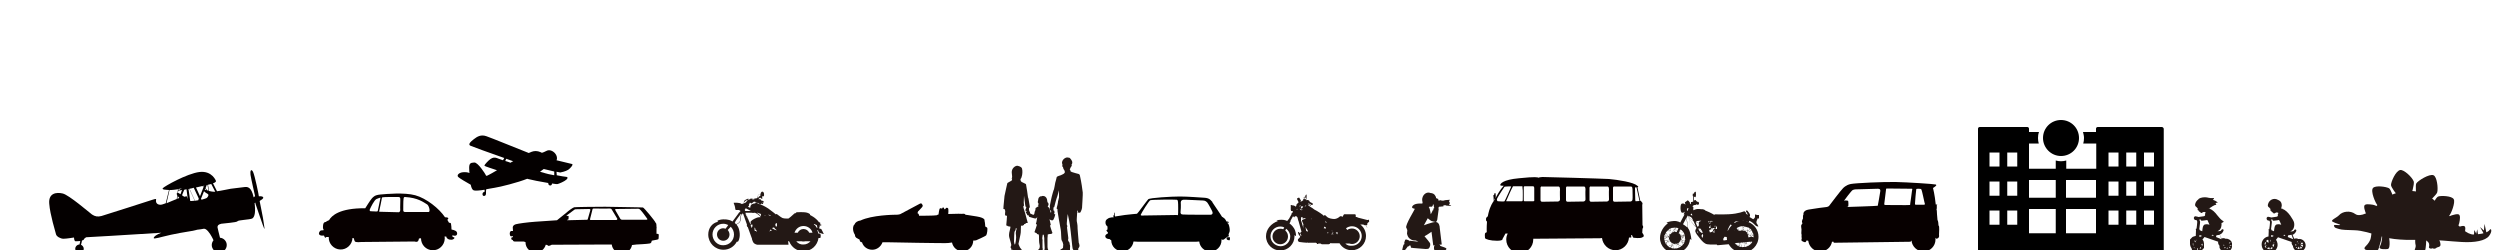 <?xml version="1.0" encoding="utf-8"?>
<!-- Generator: Adobe Illustrator 22.0.1, SVG Export Plug-In . SVG Version: 6.00 Build 0)  -->
<svg version="1.1" id="レイヤー_1" xmlns="http://www.w3.org/2000/svg" xmlns:xlink="http://www.w3.org/1999/xlink" x="0px"
	 y="0px" viewBox="0 0 1000 100" style="enable-background:new 0 0 1000 100;" xml:space="preserve">
<style type="text/css">
	.st0{fill:#070000;}
	.st1{fill:#231815;}
	.st2{fill:#040000;}
</style>
<path class="st0" d="M182.7,92.8c-0.3-0.7-2.1-1-2.1-1c0-0.7-0.1-1.8-0.2-2.3c-0.1-0.5-0.8-0.4-0.8-0.4c-0.3-0.6-0.7-1.2-0.7-1.2
	s0.5-0.2,0.4-0.6c0-0.4-1.3-0.4-1.3-0.4c-2.3-3.5-7.5-7.6-11.9-8.8c-4.4-1.2-11.7-0.5-13.9-0.3c-2.3,0.2-2.8,0.9-3.4,1.5
	c-0.6,0.6-2.7,4-2.7,4c-10.3-0.1-13.5,3-14.5,4.8c0,0-0.4,0.1-0.7,0.3c-0.4,0.2-0.6,0.4-0.6,0.4c-0.4,0-1,0.1-1.1,1.6
	c-0.1,1.4,0.2,1.2,0.2,1.2c0,0.2,0,0.4,0,0.5c-0.4,0-1.1,0-1.4,0.3c-0.7,0.9-0.4,1.4-0.1,1.6c0.4,0.3,1.2,0.3,1.7,0.2
	c0.3,1.1,0.8,1,0.9,0.6c0,0,0.4,0,1,0c0,0,0,0.1,0,0.1c-0.1,2.6,2,4.8,4.6,4.9c2.6,0.1,4.8-2,4.9-4.6c0.2,0,0.3,0,0.5,0.1
	c0.2,0.6,0.3,1.1,0.4,1.2c0.3,0.6,2.6,0.3,2.6,0.3l21.3-0.2c0.4,0.1,1.4,0.5,1.7-0.8c0-0.1,0-0.3,0.1-0.4c0.2,0,0.5-0.1,0.8-0.1
	c0,2.6,2,4.7,4.6,4.8c2.6,0.1,4.8-2,4.9-4.6c0-0.3,0-0.6-0.1-0.9c0.2,0,0.5,0,0.7,0c0.1,0.3,0.1,0.5,0.2,0.5
	c0.2,0.2,0.4,0.8,1.8,0.8c1,0,1.7-0.9,1-1c-0.8-0.1-0.5-0.8-0.5-0.8C182.8,94.8,183.1,93.5,182.7,92.8z M161.4,79.8
	c0.1-0.3-0.1-1,0.6-1c5.2,0.3,7.4,2.1,8.9,3c0.7,0.5,1.4,3,0.5,3c-0.9,0-8.8,0-9.4,0c-0.6,0-0.7-0.4-0.7-0.7
	C161.3,83.9,161.3,80,161.4,79.8z M159.3,78.8c0.4,0,0.7,0.1,0.8,0.5c0.1,0.4-0.1,4.2,0,4.6c0,0.7-0.3,0.9-0.6,1
	c-0.3,0-7.3-0.2-7.6-0.2c-0.3,0-0.3-0.1-0.2-0.3c0.1-0.2,1.1-5.4,1.1-5.4C153.3,78.7,158.9,78.8,159.3,78.8z M148,83.6
	c0.3-0.7,1.7-3.6,2.6-4c0.9-0.4,1.6-0.6,1.6-0.5c0,0.1-1.1,5.2-1.1,5.3c-0.1,0.1-0.1,0.2-0.5,0.2c-0.4,0-1.7-0.1-2.2-0.1
	C147.9,84.6,147.7,84.1,148,83.6z"/>
<path class="st0" d="M394.8,91c-0.4-0.2-0.7-0.4-0.7-0.4s-0.1-1.9-0.3-2.3c0,0,0.6-1.1-3-1.7c-3.6-0.6-4.6-0.7-4.6-0.7
	s-0.2-0.4-0.7-0.4c-0.5,0.1-1.2,0-2.1,0c-0.9,0-4.1,0.1-4.1,0.1s0.2-2-0.1-2.3c-0.3-0.3-1-0.3-1,0.3l-0.5,0.1c0,0,0-0.7-0.4-0.7
	c-0.4-0.1-0.5,0.6-0.5,0.6s0-0.3-0.5-0.3c-0.5-0.1-0.6,0.4-0.9,2.5c-0.3,0.1-0.5,0.1-0.7,0.3c-0.7,0.2-7.1,0.2-7.1,0.2
	s0.1-0.8-0.6-1l0.2-0.7c0,0,1.3-1.3,1.6-1.7c0.3-0.3,0.4-0.8,0.1-1.1c-0.3-0.3-0.2-0.7-1-0.3c-0.8,0.4-7.3,3.9-7.7,4.1
	c-0.3,0.2-0.6,0.1-0.7,0.2c-0.2,0.1-1.7,0.1-1.7,0.1c-0.2,0-9,0.1-13.6,2.3c-1.1,0.1-2.2,0.8-2.3,1.5c-0.7,0.4-0.8,1.7-0.6,2.6
	C341.4,93,342,94,342,94s-0.1,0.6,0.5,1.1c0.6,0.4,1.3,0.7,1.3,0.7s0.1,0.8,0.5,1c0.2,0.1,0.4,0.1,0.5,0.1c0.5,1.8,2.2,3,4.1,3
	c1.9,0,3.5-1.3,4.1-3h1.9c0,0,24.3,0.5,24.4,0.3c0,0,0.6-0.1,1.5-0.2c0.4,2,2.1,3.5,4.2,3.5c2.4,0,4.3-1.9,4.3-4.3c0,0,0,0,0.1,0
	c0.3,0.1,1.1-0.1,1.1-0.1s3.7-1.6,4-2C394.8,93.7,395.2,91.3,394.8,91z"/>
<path class="st0" d="M263.5,93.8c-0.1-0.3-0.9-0.3-0.9-0.3s0-1.9,0-2c0-0.1,0.1-0.6,0-0.8c0-0.2,0-1.5-0.3-1.5
	c-0.3-0.9-4.7-6.1-5.1-6.2c-0.4-0.1-10.7-0.2-15.1-0.3c-4.4,0-11.8,0.1-12.4,0.2c-0.5,0.1-2.2,1.3-3.3,2.3c-1.1,0.9-3.6,2.9-3.6,2.9
	l-8.8,0.6c-2.9,0.2-6.6,0.7-7.7,1c-1,0.3-1.2,0.9-1.2,1.3c0,0.4,0.1,1.4,0.1,1.4s-0.3,0-0.7,0c-0.4,0-0.6,0.6-0.6,1
	c0,0.5,0.2,1.1,0.4,1.1c0.2,0,0.9,0,0.9,0v0.4c0,0-0.7-0.2-0.7,0.5c0,0.6,0.6,0.6,0.6,0.6s0.1,0.6,0.7,0.6c0.6,0,3.5,0,3.5,0
	s0.3,0,0.8,0.2c0,0,0,0,0.1,0c0,0,0,0,0,0.1c0,2.3,1.8,4.1,4.1,4.1c1.9,0,3.5-1.3,4-3.1c0.3,0,0.5,0.1,0.5,0.1s0.3,0.1,0.5,0.3
	c0.2,0.2,1.3-0.3,1.4-0.4c0.1,0,23.1-0.1,23.2-0.1c0,0,0.3,0,0.8,0c0.2,2,2,3.6,4.1,3.6c2,0,3.7-1.5,4-3.4c0.1,0,0.1,0,0.1,0
	l1.7-0.2c0,0,4.3-0.2,5.2-0.4c0.9-0.1,0.8-1,0.9-1.1c0-0.1,2.4-0.4,2.6-0.6C263.5,95.7,263.5,94.1,263.5,93.8z M235,87.9
	c-0.1,0-8.1,0.2-8.1,0.2l0-0.2c0,0,0.4,0,0.5-0.2c0-0.1,0.1-1.3,0-1.3c-0.2,0-0.9-0.1-0.9-0.1s3-2.2,3.1-2.3
	c0.1-0.1,0.3-0.3,0.8-0.3c0.5,0,5.1-0.1,5.3-0.1c0.2,0,0.6,0.1,0.4,0.6C235.9,84.7,235.1,87.9,235,87.9z M246.6,88c0,0-10,0-10.3,0
	c-0.3,0-0.3-0.2-0.3-0.3c0-0.1,1-3.8,1-4c0.1-0.3,0.4-0.3,0.6-0.3s5.4,0.1,6.2,0c0.8,0,0.9,0.4,0.9,0.4s1.9,3.2,2.1,3.5
	C247.2,87.8,246.6,88,246.6,88z M258.4,87.9c-0.4,0-8.9,0-9.5,0c-0.6,0-0.8-0.4-0.9-0.6c-0.1-0.2-1.6-2.7-1.8-3.1
	c-0.2-0.4-0.2-0.7,0.3-0.6c0,0,8.1-0.1,8.7-0.1s0.6,0.2,0.9,0.4c0.3,0.2,2.6,3.2,2.8,3.6C259.1,87.8,258.8,87.9,258.4,87.9z"/>
<path d="M443,90.6v1.2c0,0-0.5,0.2-0.4,0.4c0,0.2,0.5,0.7,0.5,0.7s0.2,0.4,0,0.5c-0.2,0.1-0.9,0.4-1,1c0,0.6,0.4,1.2,2,1.3
	c-0.3,0.1,0.2,0.3,0.4,0.4c0,2.5,2,4.4,4.5,4.4c2.3,0,4.1-1.7,4.4-3.9c0.8,0,1.5,0.1,1.8,0.1c1.7,0,22.2,0,22.8,0
	c0.1,0,0.8,0,1.7-0.1c0.2,2.2,2.1,4,4.4,4c2.5,0,4.5-2,4.5-4.5c0-0.1,0-0.2,0-0.4c0.3,0.1,0.4,0.3,0.7,0.2c0.4-0.1,1.3-1,1.5-1.1
	c0,0.1-0.1,0.2-0.1,0.3c0,0.3-0.1,0.3-0.1,0.4c0,0.1,0.3,0.7,1.3,0.6c0,0,0.2-1.2,0-1.2c0,0-0.6-0.1-1,0.1l0-0.3
	c0.2,0,0.6,0,0.6-0.3c0.1-0.4-0.1-0.5-0.1-0.5l0.2-0.7c0,0,0.3-0.3,0.3-1.2c0-0.9-0.4-2.6-0.8-2.7c-0.1,0-0.2-0.1-0.3-0.2
	c0.2,0,0.4,0,0.5,0c0.3,0,0.3-0.3,0-0.4c-0.2-0.1-0.5-0.1-0.7-0.1c-0.2-0.3-0.5-1-0.8-1.2c-0.4-0.4-1-0.7-1-0.7l-0.7-1.1l-3.1-4.6
	c0,0-0.1-0.4-0.2-0.4c-0.1,0-0.2-0.3-0.4-0.4c-0.1-0.1-0.7-1-2.6-1.1c-1.9-0.1-6.5-0.5-9.9-0.5c-3.3,0-12,0.5-12.6,1.1
	c-0.6,0.6-4.3,5.8-4.5,5.8c-0.1,0-3.4,0.3-4.9,0.5c-1.5,0.2-3.9,0.6-3.9,0.6s-0.1-1.6-0.3-1.6c-0.2,0,0,1.2,0,1.2s-0.7,0-0.5,0.2
	c0.1,0.2,0.3,0.3,0.3,0.3l0,0.2c0,0-1.8,0-2.4,0.6c0,0-1,0.4-0.9,1.6C442.2,90.1,443,90.6,443,90.6z M472.3,81
	c0-0.8,0.6-1.1,1.1-1.1c0.5-0.1,6.9,0.3,7.8,0.3c0.9,0,1.4,0.5,1.7,0.8c0.3,0.3,1.9,3.2,2.1,3.8c0.2,0.7-0.2,1.1-0.8,1.1
	c-0.6,0-10.2,0-11-0.1c-0.9,0-0.9-0.4-1-0.8C472.3,84.6,472.4,81.9,472.3,81z M456.3,85.9c0.2-0.6,3.2-5.5,3.8-5.8
	c0.7-0.3,10.1-0.3,10.6-0.2c0.5,0.1,0.4,0.6,0.5,0.9c0.1,0.5,0.1,4.9,0,5.1c0,0.2-0.1,0.2-0.7,0.1c-0.6,0-12.6,0.2-12.9,0.2
	C457.3,86.2,456.2,86.4,456.3,85.9z"/>
<path class="st0" d="M656.9,93.1c0-0.1,0.1-1.6,0.1-1.6c0.4-0.4,0.3-1.2,0-1.4c0-0.4-0.1-7.6-0.1-8.2c0.2-0.4,0.1-1-0.3-1.1
	c0-0.1,0-0.4-0.5-0.5C656,79.7,655,75,655,75l0.2-0.3c0.4-0.2-0.3-0.4-0.3-0.4c-1.3-1.4-7.9-2.4-11.3-2.7
	c-3.5-0.2-25.3-0.8-26.6-0.8c-1.4,0.1-1.7,0.3-1.7,0.3c-0.1-0.2-1-0.5-7.7,0.2c-6.7,0.6-7.5,2.3-7.5,2.7c0,0.4,1.4,0.3,1.4,0.3
	c-1.5,1.6-2.7,3.8-3.3,5c0.1-0.3,0.1-0.7,0.1-1c0-0.6-0.1-1.2-0.3-1.1c-0.2,0-0.3,0.4-0.4,0.9c-0.2,0-0.4,0.1-0.4,0.2
	c0,0.1,0.1,0.2,0.2,0.2c0,0.4,0.1,1.2,0.1,1.9c-0.3,0.4-1.4,1.9-2.1,4.8c-0.1,0.5-0.2,1-0.3,1.4c-0.1,0-0.3,0.1-0.3,0.2c0,0,0,0,0,0
	c-0.2,0.1-0.3,0.3-0.4,0.7c0,0.5,0,0.9,0.3,1c0,0.1,0.1,0.2,0.1,0.2c-0.2,2.3-0.1,4.2-0.1,4.2s-0.4,0.1-0.6,0.3
	c-0.2,0.2-0.2,1.4-0.1,2c0.1,0.5,2.2,1.1,4.8,1.1c2.5,0,2.2-0.7,2.2-0.7l1.2-2.2c0,0,0.5,0,0.9,0c-0.4,0.7-0.6,1.6-0.6,2.4
	c0,3,2.4,5.4,5.4,5.4c3,0,5.4-2.4,5.4-5.4c0-0.1,0-0.2,0-0.3c0,0,0.1,0,0.1,0c0.4,0,26-0.2,26.3-0.2c0.2,0,0.8,0,1.1-0.1
	c0.3,2.7,2.6,4.9,5.4,4.9c2.9,0,5.2-2.3,5.4-5.1l0.9,0v-1l0.3,0c0,0,0.3,1,0.6,1.1c0.3,0,2.7,0.4,3.6-0.2
	C658.2,94.5,656.9,93.2,656.9,93.1z M597.8,80.2c0-0.4,0-0.7-0.1-1c0.1,0.3,0.2,0.5,0.3,0.5c0,0,0,0,0,0
	C597.9,79.9,597.9,80.1,597.8,80.2z M601.8,80.5c-0.2,0.2-2.2,0-2.6,0c-0.4,0-0.6-0.7-0.3-1.2c0.5-1,2.8-4.5,2.9-4.6
	c0.1-0.1,2.7-0.2,2.7-0.1C604.5,74.7,602,80.3,601.8,80.5z M609.1,80.1c0,0.2-0.1,0.4-0.4,0.4c-0.3,0-5.8,0-6.1,0
	c-0.3,0,0-0.3,0.1-0.6c0.1-0.3,2.1-4.8,2.3-5c0.1-0.2,0.1-0.4,0.4-0.4c0.4,0,3.4,0,3.5,0c0.1,0,0.1,0.3,0.1,0.7
	C609.2,75.6,609.1,80.1,609.1,80.1z M613.3,80.5c-0.6,0-3,0-3.4,0c-0.4,0-0.4-0.2-0.4-0.5c0-0.4,0-4.8,0-5c0-0.2,0-0.5,0.4-0.5
	c0.4,0,3.3,0,3.3,0c0.4,0,0.5,0.4,0.5,0.9c0,0.4,0,3.9,0,4.3C613.7,79.9,613.9,80.5,613.3,80.5z M624,79.7c0,0.3-0.1,0.8-0.8,0.9
	c-0.7,0-5.8,0.1-6.3,0.1c-0.4,0-0.7-0.2-0.7-0.7c0-0.5,0-4.5,0-4.5c0-0.3-0.1-1,0.6-0.9c0.7,0,6.3,0,6.5,0c0.2,0,0.7,0,0.7,1.1
	C623.9,76.7,624,79.4,624,79.7z M634.2,79.7c0,0.3-0.1,0.8-0.8,0.9c-0.7,0-5.8,0.1-6.3,0.1c-0.4,0-0.7-0.2-0.7-0.7
	c0-0.5,0-4.5,0-4.5c0-0.3-0.1-1,0.6-0.9c0.7,0,6.3,0,6.5,0c0.2,0,0.7,0,0.7,1.1C634.1,76.7,634.2,79.4,634.2,79.7z M643.6,79.7
	c0,0.3-0.1,0.8-0.8,0.9c-0.7,0-5.8,0.1-6.3,0.1c-0.4,0-0.7-0.2-0.7-0.7c0-0.5,0-4.5,0-4.5c0-0.3-0.1-1,0.6-0.9c0.7,0,6.3,0,6.5,0
	c0.2,0,0.7,0,0.7,1.1C643.5,76.7,643.6,79.4,643.6,79.7z M653,79.7c0,0.3-0.1,0.8-0.8,0.9c-0.7,0-5.8,0.1-6.3,0.1
	c-0.4,0-0.7-0.2-0.7-0.7c0-0.5,0-4.5,0-4.5c0-0.3-0.1-1,0.6-0.9c0.7,0,6.3,0,6.5,0c0.2,0,0.7,0,0.7,1.1
	C653,76.7,653.1,79.4,653,79.7z M654.3,80.5c-0.2,0-0.1-0.3-0.2-0.6c0-0.3-0.1-4.8-0.1-4.8c0.1-0.2,0-0.1,0.6-0.2l1.2,5.5
	C655.8,80.4,654.6,80.5,654.3,80.5z"/>
<g>
	<path class="st0" d="M775.6,94c0.2-3.8,0-3.6-0.2-3.8c0-0.4-0.1-1.9-0.4-2.2c0-0.2-0.1-1.4-0.2-2.3c-0.1-1.1,0-1.5-0.2-1.9
		c0.2-0.2,0.1-1.7,0.1-1.7c0.2-0.1,0.3-0.3,0.1-0.3c-0.2,0-0.5,0-0.5,0c-0.4-4-1.1-6.6-1.1-6.6c0.9-0.6,1.7-1.1,1.1-1.4
		c-0.6-0.2-11.1-0.9-16-1c-4.8-0.1-16,0.4-18,0.8c-2,0.4-3.1,1.7-3.1,1.7c-0.7,0.6-5.6,7.1-5.6,7.1c-0.4,0.4-1.5,0.5-1.7,0.5
		c-0.2,0-4,0.5-5,0.7c-1,0.2-2.1,0.2-2.8,0.7c-0.7,0.5-0.8,1-0.7,1.5c-0.3,0.2-0.2,1.6-0.2,1.6s-0.3,0.5-0.4,1
		c-0.1,0.5,0.2,0.9,0.2,0.9s-0.4,0.5-0.5,0.8c-0.1,0.2,0,1.1,0.1,1.7c0,0.6-0.2,2.1,0.1,2.1c-0.2,0.3,0,1.5,0,1.5s-0.2,0.5-0.1,0.8
		c0.1,0.3,1.2,0.7,1.5,0.7c0.3-0.1,0.5-0.8,0.7-0.8c0.1,0,0.1,0.2,0.3,0.2c0,0,0.1,0,0.2,0c0.3,2.4,2.3,4.3,4.8,4.3
		c2.4,0,4.3-1.7,4.7-3.9c0.3,0,0.6,0,0.6,0l0.1,0.4l30.7-0.4c0,0,0.2-0.2,0.4-0.5c0.2,2.4,2.3,4.4,4.8,4.4c2.7,0,4.8-2.2,4.8-4.8
		c0-0.2,0-0.5-0.1-0.7c0,0,0,0,0,0c0.1,0.1,0.5,0.6,0.8,0.3C775.7,95.2,775.7,94.3,775.6,94z M752.1,76.6c-0.2,1.1-0.9,5.6-1,5.7
		c-0.1,0.1-12.5,0.5-12.5,0.5s0.7-0.1,0.7-0.3c0.1-0.2,0.1-2.1-0.1-2.2c-0.2-0.1-1.2-0.2-1.6,0c0,0,2.9-4,3.5-4.3
		c0.6-0.3,1.6-0.3,2.9-0.3c1.2,0,6.7-0.2,7.1-0.2C751.5,75.5,752.3,75.5,752.1,76.6z M764.8,76.3c-0.1,0.5-0.6,4.8-0.7,5.1
		c0,0.3,0,0.6-0.2,0.6c-0.2,0.1-8.9,0-9.5,0c-0.6,0-0.7-0.1-0.7-0.4s0.7-5.7,0.7-5.7c0-0.2,0-0.5,0.3-0.5c0.3,0,9.8,0.1,10.1,0.1
		C765,75.6,764.9,75.8,764.8,76.3z M769.7,81.9c-0.3,0-3,0-3.4,0c-0.4,0-0.3-0.5-0.3-0.6c0-0.2,0.4-5.4,0.5-5.6
		c0.1-0.2,0.4-0.2,0.9-0.2s1.1,0,1.2,0.4c0.2,0.4,1.1,4.7,1.2,5.1C770,81.4,770,81.9,769.7,81.9z"/>
</g>
<path class="st1" d="M664,95.2c0,3.3,2.7,6,6,6c3.2,0,5.8-2.5,6-5.6c0.1,0,0.1,0,0.2,0.1c0.1,0,0.2,0.4,0.3,0.3
	c0.1-0.1-0.1-2.1-0.7-3.7c-0.1-0.3-0.3-0.5-0.4-0.8c0.3-0.6,0.4-1.3,0.4-2.1c0-0.8-0.1-1.6-0.2-2.3c0.6,1.1,1.5,2.7,2.9,3.9
	c0.1,0.1,0.1,0.2,0.1,0.2s-0.5,0.7-0.5,1.3c0.1,0.7,1.2,2.1,1.9,2.9c0.7,0.9,1.7,2.1,2.9,2.3c1.2,0.2,3.8,0.1,3.8,0.1
	s0.2,0.3,0.3,0.3c0.1,0,4.2-0.4,4.4-0.4c0,0,0.1,0,0.1,0c1.1,2,3.2,3.3,5.6,3.3c3.5,0,6.3-2.8,6.3-6.3c0-2.7-1.7-5-4.1-5.9
	c0.2,0,0.3,0,0.3,0l0.1-0.5c0,0,1.2,0.5,2,1.4c0.8,0.9,1.1,0.8,1.4,0.9c0.3,0,0.3-0.2,0.2-0.2c-0.1,0-0.1-0.4-0.8-1.3l0.2-0.3l0-0.1
	l-0.2-0.2c0,0,0.4-0.4,0.4-0.7c0-0.3,0.1-0.4,0.1-0.4h0.5c0,0,0.1-0.1,0.1-0.2c0-0.1,0-1.1,0-1.1s0-0.1-0.1-0.1s-0.9,0-0.9,0
	s-0.1-0.2-0.1-0.2c-0.1,0-0.5,0-0.5,0s0,0.5,0,0.6c0,0.1,0,0.3,0,0.4c0,0.1-0.1,0.3-0.2,0.4c0,0.1-0.3,0.3-0.3,0.3
	c-0.1,0-0.2,0.2-0.2,0.2l-1.5-0.9c0,0,0.3-0.5,0.2-0.9c-0.1-0.4-0.7-1.3-0.8-1.3c-0.1-0.1-0.1-0.4-0.6-0.4c-0.4,0-0.1,0.7,0,0.7
	c0.1,0,0.5,0.8,0.4,1.1c-0.6-0.7-0.7-0.7-0.7-0.7l0.1-0.2c0,0-0.6-0.7-0.7-0.6c-0.1,0-2.2,1-6.2,1.2c-4,0.2-5.7-0.1-5.7,0.1
	c0,0.2,0,0.2,0,0.2s-1.4-0.9-3.7-1.8c0-0.1-0.2-0.3-0.6-0.4c-0.4-0.1-0.8-0.2-0.8-0.1c-0.5-0.1-1.7-0.2-2.3,0
	c-0.6,0.2-1.1,0.4-1.1,0.4v-0.3c0,0,0.1-0.1,0.1-0.2c0-0.1-0.1-0.1-0.1-0.1l0-0.3c0,0,0.2-0.4-0.1-0.5c-0.2,0-0.2-0.2-0.2-0.2
	l0.6-0.5c0,0,0.7,0.2,0.9-0.3c0.1,0,0.2,0.2,0.6,0.2c0.4,0,0.5-0.2,0.5-0.6c0-0.3-0.2-0.7-0.6-0.6c-0.4,0.1-0.2,0-0.2,0
	s-0.1-0.2-0.2-0.3c-0.1-0.1-0.3-0.2-0.3-0.2l0-0.2l-0.5,0l0,0.2l-0.2,0v-1.6c0,0,0.1,0,0.1,0.1c0.3,0.2,0.6,0.5,0.7-0.7
	c0-1.3-0.1-1.3-0.2-1.3c-0.1,0-0.5,0-0.6,0.7l-0.5,0.1c0,0,0,0.8,0,0.9c0,0.1,0.2,0.1,0.2,0.2c0,0.1,0,2,0,2s-0.4,0.2-0.6,0.2
	s-0.3,0-0.3,0c0,0.1-0.1,0.3,0,0.4c0.1,0.1-0.1,0.3-0.1,0.3l-0.2,0.2l-0.2-0.2l0.2-0.2c0,0-0.3-0.7-1-1.2c0,0-1,0.8-1.1,0.8
	c-0.1,0,0,0.4,0.1,0.6c0.1,0.1,0.1,0.3,0,0.3c-0.1,0-0.4-0.5-1.1-0.4c-0.7,0-0.8,0.9-0.8,1.9c0,1.1,0.4,1.8,0.6,1.8
	c0.2,0,0.8,0,1.1-0.4c0.3-0.4-0.5,1-0.4,1.1c0.2,0.1,0.4-0.2,0.4-0.2l-0.1,0.2l-1.7,3.2c0,0-1-0.7-2.6-0.6c-1.6,0.1-2.6,0.5-2.8,0.6
	c0,0-0.1-0.1-0.1,0c0,0.1,0.5,0.3,0.5,0.3s0.1,0,0.1,0C665.5,90.5,664,92.7,664,95.2z M694.7,98c0.1,0,0.2-0.1,0.3-0.2
	c0.2-0.1,0.4-0.2,0.7-0.4c0,0.2,0.1,0.4,0.1,0.6c-0.2,0.1-0.4,0.3-0.5,0.4C695.1,98.3,694.9,98.2,694.7,98z M696,98.7
	c-0.2-0.1-0.4-0.1-0.6-0.2c0.1,0,0.1-0.1,0.2-0.2c0.1-0.1,0.2-0.1,0.2-0.2C695.9,98.3,696,98.5,696,98.7z M695.9,98.1
	c0.1-0.1,0.3-0.2,0.4-0.3c0.2,0.4,0.3,0.8,0.4,1c-0.2,0-0.5-0.1-0.7-0.1C696,98.5,696,98.3,695.9,98.1z M695.8,97.5
	c0.1-0.1,0.2-0.1,0.3-0.2c0,0,0,0,0,0c0,0.1,0.1,0.1,0.1,0.2c0,0.1,0.1,0.2,0.1,0.3c-0.1,0.1-0.3,0.2-0.4,0.3
	C695.9,97.9,695.8,97.7,695.8,97.5z M700.4,97.5c0-0.1-0.1-0.2-0.1-0.3c-0.1-0.1-0.1-0.3-0.2-0.5c0.2,0,0.5,0,0.7-0.1
	c0.1,0.1,0.1,0.1,0.1,0.2C700.7,97.1,700.5,97.3,700.4,97.5z M701.4,94.2c-0.1-0.1-0.3-0.1-0.5-0.2c0.1-0.1,0.3-0.3,0.4-0.4
	C701.4,93.8,701.4,94,701.4,94.2z M699,92.1c-0.1,0-0.2,0-0.3,0.1c-0.2,0-0.3,0.1-0.5,0.1c-0.2-0.2-0.4-0.5-0.6-0.8
	c0.3-0.3,0.5-0.6,0.7-0.7c0.1-0.1,0.1-0.1,0.1-0.1l0,0l0,0l0,0c0,0,0,0,0,0c0,0,0,0,0,0c0,0,0,0.1-0.1,0.1c-0.1,0.1-0.2,0.2-0.3,0.3
	c-0.1,0.1-0.2,0.2-0.4,0.4c0,0,0,0,0,0c-0.1-0.1-0.2-0.3-0.3-0.4c0.2-0.2,0.3-0.4,0.4-0.5c0.5,0.1,1,0.2,1.4,0.4c0,0.1,0,0.2,0,0.4
	C699.1,91.5,699,91.8,699,92.1z M693.8,92.2c0.1,0,0.1,0,0.2,0c0,0,0,0,0,0C693.9,92.3,693.8,92.3,693.8,92.2
	C693.8,92.3,693.8,92.2,693.8,92.2z M696.9,92.3c0.1-0.1,0.3-0.3,0.4-0.4c0.2,0.2,0.3,0.3,0.4,0.4c-0.1,0-0.2,0-0.3,0
	C697.3,92.3,697.2,92.3,696.9,92.3C697,92.3,696.9,92.3,696.9,92.3z M699.1,94.9C699.1,94.9,699.1,94.9,699.1,94.9
	C699.1,95,699.1,95,699.1,94.9C699.1,94.9,699.1,94.9,699.1,94.9z M699.5,94.9c-0.1,0-0.2,0-0.3,0c0,0,0,0,0-0.1
	c0-0.1,0.1-0.3,0.1-0.4C699.3,94.6,699.4,94.7,699.5,94.9z M699,93.3C699,93.3,699,93.3,699,93.3C699,93.3,699,93.3,699,93.3
	C699,93.3,699,93.3,699,93.3z M699.1,93.7c0,0,0.1,0,0.1,0.1c0,0.2,0,0.3-0.1,0.4C699.2,94,699.2,93.9,699.1,93.7z M699.3,93.8
	c0.2,0.1,0.5,0.3,0.8,0.5c-0.1,0.2-0.3,0.4-0.4,0.6c0,0-0.1,0-0.1,0c-0.1-0.2-0.2-0.4-0.3-0.5C699.2,94.3,699.3,94.1,699.3,93.8z
	 M694.9,91.9C694.9,91.9,694.9,91.8,694.9,91.9C694.9,91.8,694.9,91.9,694.9,91.9C694.9,91.9,694.9,91.9,694.9,91.9z M695,91.8
	c0.2,0,0.3,0.1,0.5,0.1c0,0,0,0,0.1,0c0,0.1,0,0.2,0,0.3c-0.1,0-0.2,0-0.3,0c0-0.1-0.1-0.3-0.2-0.4C695,91.9,695,91.8,695,91.8z
	 M695.6,92c0.3,0.1,0.6,0.1,0.8,0.2c0,0-0.1,0.1-0.1,0.1c-0.2,0-0.5,0-0.8,0C695.5,92.2,695.5,92.1,695.6,92z M696.4,92.2
	c0.1,0,0.3,0.1,0.4,0.1C696.7,92.3,696.5,92.3,696.4,92.2C696.4,92.2,696.4,92.2,696.4,92.2z M696.5,92.1c0.2-0.2,0.3-0.4,0.5-0.7
	c0.1,0.1,0.1,0.1,0.2,0.2c0,0,0.1,0.1,0.1,0.1c0,0-0.1,0.1-0.1,0.1c-0.1,0.1-0.2,0.2-0.3,0.3C696.8,92.2,696.6,92.2,696.5,92.1z
	 M697,91.4c0.1-0.1,0.2-0.3,0.3-0.4c0.1,0.1,0.2,0.3,0.3,0.4c0,0,0,0,0,0.1c-0.1,0.1-0.2,0.2-0.3,0.3c0,0-0.1-0.1-0.1-0.1
	C697.1,91.6,697,91.5,697,91.4z M697.6,91.5c0.2,0.3,0.4,0.5,0.6,0.8c-0.1,0-0.2,0-0.2,0.1c0,0-0.1,0-0.1,0
	c-0.1-0.2-0.3-0.3-0.5-0.5C697.4,91.7,697.5,91.6,697.6,91.5z M698.2,92.3c0.1,0.1,0.1,0.2,0.2,0.2c-0.1-0.1-0.2-0.1-0.4-0.2
	C698.1,92.4,698.1,92.4,698.2,92.3z M698.6,92.8c0.1,0,0.3-0.1,0.4-0.1c0,0.2,0,0.4,0,0.6c0,0-0.1,0-0.1,0
	C698.9,93,698.7,92.9,698.6,92.8z M699.1,92.7c0.1,0,0.3-0.1,0.4-0.1c0,0,0,0.1,0,0.1c0,0.2-0.1,0.5-0.1,0.7c-0.1,0-0.2-0.1-0.3-0.1
	C699.1,93.1,699.1,92.9,699.1,92.7z M699.3,93.4c0,0.1,0,0.2-0.1,0.3c-0.1,0-0.1-0.1-0.2-0.1c0-0.1,0-0.1-0.1-0.2c0-0.1,0-0.1,0-0.2
	C699.2,93.3,699.2,93.4,699.3,93.4z M699.4,93.4c0.2,0.1,0.5,0.2,0.7,0.3c0.1,0,0.2,0.1,0.3,0.1c-0.1,0.1-0.1,0.1-0.2,0.2
	c0,0.1-0.1,0.1-0.1,0.2c-0.3-0.2-0.5-0.3-0.8-0.5C699.3,93.7,699.4,93.6,699.4,93.4z M700.4,93.9c0.2,0.1,0.3,0.1,0.5,0.2
	c-0.1,0.1-0.3,0.3-0.4,0.4c-0.1-0.1-0.2-0.1-0.3-0.2c0,0,0,0,0,0c0,0,0.1-0.1,0.1-0.1C700.3,94,700.4,94,700.4,93.9z M700.4,94.5
	c-0.1,0.1-0.2,0.2-0.3,0.3c-0.1,0-0.3,0-0.4,0.1c0.1-0.2,0.3-0.4,0.4-0.6C700.2,94.4,700.3,94.5,700.4,94.5z M700.5,94.5
	c0.1,0.1,0.2,0.1,0.3,0.2c-0.2,0-0.4,0-0.6,0.1C700.3,94.7,700.4,94.6,700.5,94.5C700.5,94.6,700.5,94.6,700.5,94.5z M698.2,96.9
	c0,0.1-0.1,0.2-0.1,0.4c-0.2-0.1-0.4-0.2-0.6-0.3c0,0,0,0,0.1,0C697.8,96.9,698,96.9,698.2,96.9z M697.5,97
	C697.4,97,697.4,96.9,697.5,97C697.4,96.9,697.5,96.9,697.5,97C697.5,96.9,697.5,96.9,697.5,97z M696.6,97c-0.1,0.1-0.3,0.1-0.4,0.2
	c0-0.1,0-0.1-0.1-0.2C696.2,97,696.4,97,696.6,97z M693.8,92.2C693.8,92.2,693.8,92.1,693.8,92.2c0.1,0,0.1,0,0.2,0c0,0,0,0,0,0
	C693.9,92.2,693.9,92.2,693.8,92.2z M694.7,91.3c0.1-0.1,0.1-0.1,0.2-0.2c0,0.1,0,0.2,0,0.3c0,0.1,0,0.1,0,0.2
	c0-0.1-0.1-0.1-0.2-0.1C694.7,91.4,694.7,91.4,694.7,91.3z M694.9,91.1c0.4-0.2,0.7-0.4,1.2-0.5c0.1,0.1,0.1,0.1,0.2,0.2
	c0.2,0.2,0.4,0.4,0.6,0.7c-0.1,0.1-0.1,0.2-0.2,0.3c-0.1,0.1-0.2,0.3-0.3,0.4c-0.3-0.1-0.6-0.1-0.9-0.2c0-0.5,0.1-1,0.1-1.1
	c0,0,0,0,0,0l0,0v0c0,0,0,0,0,0c0,0.1,0,0.6-0.1,1.1c0,0,0,0,0,0c-0.2,0-0.4-0.1-0.5-0.1C694.9,91.5,694.9,91.3,694.9,91.1z
	 M696.1,90.6c0.2-0.1,0.5-0.1,0.7-0.1c0.1,0.2,0.3,0.4,0.4,0.6c-0.1,0.1-0.2,0.3-0.3,0.4C696.6,91.1,696.3,90.8,696.1,90.6z
	 M696.9,90.4c0.1,0,0.2,0,0.3,0c0.1,0,0.3,0,0.4,0c-0.1,0.1-0.1,0.2-0.2,0.3c-0.1,0.1-0.1,0.2-0.2,0.2
	C697.1,90.8,697,90.6,696.9,90.4z M699,92.2c0,0.1,0,0.2,0,0.3c0,0.1,0,0.1,0,0.2c-0.2,0-0.3,0.1-0.5,0.1c0,0,0,0-0.1-0.1
	c-0.1-0.1-0.1-0.2-0.2-0.3C698.5,92.3,698.8,92.2,699,92.2z M699.1,92.2c0.2,0,0.3-0.1,0.5-0.1c0,0.2-0.1,0.3-0.1,0.5
	c-0.1,0-0.3,0.1-0.4,0.1c0,0,0,0,0,0c0,0,0-0.1,0-0.1C699.1,92.4,699.1,92.3,699.1,92.2z M699.6,92c0.3-0.1,0.6-0.1,0.7-0.2
	c0,0,0,0,0.1,0c0.1,0.1,0.2,0.3,0.3,0.4c-0.1,0-0.2,0.1-0.4,0.1c-0.2,0-0.5,0.1-0.8,0.2C699.6,92.4,699.6,92.2,699.6,92z
	 M700.7,92.3c0.1,0.2,0.2,0.4,0.3,0.6c0,0.1-0.1,0.1-0.1,0.2c-0.2,0.2-0.3,0.5-0.5,0.7c-0.1,0-0.2-0.1-0.3-0.1
	c-0.2-0.1-0.5-0.2-0.7-0.3c0-0.2,0.1-0.5,0.1-0.7c0,0,0-0.1,0-0.1C700,92.5,700.5,92.4,700.7,92.3C700.7,92.3,700.7,92.3,700.7,92.3
	z M701.1,93c0.1,0.2,0.2,0.4,0.2,0.7c0,0,0,0,0,0c-0.1,0.1-0.3,0.3-0.4,0.4c-0.1-0.1-0.3-0.1-0.5-0.2
	C700.7,93.5,700.9,93.2,701.1,93z M701.4,94.3c0,0.1,0,0.2,0,0.4c0,0.1,0,0.2,0,0.4c-0.1-0.2-0.1-0.3-0.2-0.3c0,0-0.1,0-0.3,0
	c-0.1-0.1-0.2-0.1-0.4-0.2c0.1-0.1,0.3-0.3,0.4-0.4C701.1,94.2,701.3,94.2,701.4,94.3z M700.8,96.8c0-0.1-0.1-0.1-0.1-0.2
	c0.1,0,0.2,0,0.2,0C700.9,96.7,700.9,96.8,700.8,96.8z M698.7,96.8c0,0.2-0.1,0.4-0.1,0.6c-0.1,0-0.2-0.1-0.2-0.1
	c-0.1,0-0.1-0.1-0.2-0.1c0-0.1,0.1-0.3,0.1-0.4C698.4,96.9,698.6,96.8,698.7,96.8z M698.6,97.5c0,0.2-0.1,0.3-0.1,0.5
	c-0.2-0.1-0.3-0.2-0.5-0.3c0-0.1,0.1-0.2,0.1-0.4c0.1,0,0.1,0,0.2,0.1C698.4,97.4,698.5,97.4,698.6,97.5z M698.6,97.5
	c0.5,0.2,0.9,0.4,1.2,0.5c-0.2,0.1-0.4,0.3-0.6,0.4c0,0-0.1-0.1-0.2-0.1c-0.1-0.1-0.3-0.2-0.5-0.3C698.6,97.8,698.6,97.7,698.6,97.5
	z M699.1,98.4c-0.2,0.1-0.5,0.2-0.7,0.3c0-0.2,0.1-0.4,0.1-0.7C698.8,98.2,699,98.3,699.1,98.4z M698.4,98.7
	c-0.2,0.1-0.5,0.1-0.8,0.1c0.1-0.2,0.2-0.7,0.4-1.1c0.2,0.1,0.3,0.2,0.5,0.3C698.5,98.3,698.4,98.5,698.4,98.7z M698,97.6
	c-0.3-0.2-0.5-0.3-0.8-0.5c0.1-0.1,0.2-0.1,0.2-0.2c0.2,0.1,0.4,0.2,0.6,0.3C698.1,97.4,698,97.5,698,97.6z M697.2,97.1
	c-0.1-0.1-0.2-0.1-0.3-0.2c0.1,0,0.3,0,0.4,0c0,0,0,0,0.1,0C697.3,97,697.3,97.1,697.2,97.1z M697.1,97.2c-0.3,0.2-0.5,0.4-0.8,0.6
	c0-0.1-0.1-0.2-0.1-0.3c0-0.1-0.1-0.1-0.1-0.2c0.2-0.1,0.4-0.2,0.5-0.3c0,0,0.1,0,0.1,0C696.9,97,697,97.1,697.1,97.2z M695.7,97.4
	c0-0.1-0.1-0.2-0.1-0.3c0.1,0,0.2,0,0.3,0c0,0.1,0.1,0.1,0.1,0.2C696,97.3,695.9,97.4,695.7,97.4z M699,88.6c-0.6-0.2-1.3-0.3-2-0.3
	c-1.2,0-2.3,0.3-3.2,0.9l-0.1-0.1c0,0,0-0.1,0.1-0.2c0.1-0.1,0.2-0.4,1.3-0.4c1.1-0.1,2.3-0.3,2.3-0.2c0,0,1.1,0.2,1.3,0.2
	C698.8,88.4,698.9,88.5,699,88.6z M699.7,91.2c0,0.1,0,0.1,0,0.2c0,0.2-0.1,0.4-0.1,0.6c-0.2,0-0.3,0.1-0.5,0.1c0-0.5,0-1,0-1.2
	C699.3,91,699.5,91.1,699.7,91.2z M700.4,91.8C700.4,91.8,700.3,91.8,700.4,91.8c-0.1,0-0.3,0.1-0.4,0.1c-0.1,0-0.2,0-0.3,0.1
	c0-0.3,0.1-0.5,0.1-0.7C700,91.4,700.2,91.6,700.4,91.8z M699.8,98c-0.1,0-0.2-0.1-0.3-0.1c-0.2-0.1-0.5-0.2-0.8-0.4
	c0-0.1,0-0.2,0.1-0.4c0-0.1,0-0.2,0-0.3c0.4,0,0.8-0.1,1.2-0.1c0.1,0.3,0.3,0.6,0.4,0.8C700.2,97.7,700,97.8,699.8,98z M696.8,98.8
	c-0.1-0.3-0.3-0.6-0.4-1.1c0.1-0.1,0.2-0.1,0.3-0.2c0.2-0.1,0.4-0.3,0.6-0.4c0.2,0.1,0.5,0.3,0.8,0.5c0,0,0,0,0,0
	c-0.2,0.5-0.3,0.9-0.4,1.2c-0.1,0-0.2,0-0.4,0C697.1,98.9,696.9,98.9,696.8,98.8z M694.2,97.6c0,0,0-0.1,0.1-0.2
	c0-0.1,0.1-0.1,0.1-0.2c0.4,0,0.8-0.1,1.3-0.1c0,0.1,0.1,0.2,0.1,0.3c0,0,0,0,0,0c-0.4,0.2-0.8,0.4-1,0.5
	C694.5,97.9,694.3,97.7,694.2,97.6z M693.9,97.2c0.1,0,0.3,0,0.4,0c0,0.1-0.1,0.2-0.1,0.3C694.1,97.5,694,97.4,693.9,97.2z
	 M691,92.2c0,0,0.5-1.4,1-2.1c0.4-0.6,0.3-0.2,0.4-0.2c0.1,0,0.2,0.1,0.3,0.2c-0.6,0.6-1.1,1.3-1.5,2.1L691,92.2z M689.2,95.7l0.6-1
	l0.9,0.1c0,0.4,0.1,0.8,0.1,1.2c-0.9,0.1-1.4,0.2-1.4,0.2S689.5,95.8,689.2,95.7z M684.2,89.2L684.2,89.2l0.1,0.1c0,0-0.2,0-0.3,0
	c0,0,0-0.2,0-0.2L684.2,89.2L684.2,89.2z M684.3,90l0,0.2h-0.2V90H684.3z M685.2,88.5c0,0-0.7,0-0.7,0.1c0,0.1,0,0.2-0.1,0.2
	c0,0.1,0,0.2-0.2,0.2c-0.1,0,0-0.5,0-0.6c0-0.1,0.7,0,0.9,0S685.3,88.5,685.2,88.5z M685.4,92c0,0-0.2-0.3-0.2-0.8l0.7,0
	C685.9,91.2,685.5,91.9,685.4,92z M685.9,92.1c0.1,0,0,0.3,0,0.3s-0.2-0.1-0.2-0.1C685.6,92.3,685.8,92.1,685.9,92.1z M686.2,91.6
	c0.1-0.4,0.4-1.2,0.4-1.2s0.3,0.4,0.2,0.8c0,0.2,0,0.4,0,0.4L686.2,91.6z M685.9,90.9c0,0,0-0.1,0-0.1c0,0,0-0.3,0-0.3l0-0.1l0-0.1
	c0,0,0.1,0,0.1,0c0.1,0,0.1-0.1,0.1-0.1s0.1,0.3,0,0.4c0,0.1-0.1,0.2-0.1,0.2C686,90.9,685.9,90.9,685.9,90.9z M685.1,92.9l0.3-0.4
	h0.2l0.3,0.2V93C685.8,93,685.3,92.9,685.1,92.9z M683.7,92c0,0,0.8-0.3,0.9-0.3c0.1,0-0.1-0.5-0.1-0.5h0.5c0.2,0.9,0.3,1,0.3,1
	s-0.4,0.5-0.4,0.5c-0.1,0-0.3,0.1-0.6,0.2c0,0-0.5,0.1-0.4-0.1c0-0.1-0.1-0.4-0.1-0.4L683.7,92z M683.7,90.6l0.5-0.1l0,0.3l0,0.4
	c0,0-0.6,0.1-0.6,0C683.6,91.1,683.7,90.6,683.7,90.6z M683.2,88.4c0.3,0,0.6,0,0.6,0s0,0.1,0,0.2c0,0-0.2,0-0.2,0s0,0.4,0,0.4
	c0.1,0,0.1,0.2,0.1,0.2l0.2,0c0,0,0,0.1,0,0.1c0,0-0.1,0.2-0.1,0.2c0,0-0.1,0-0.1,0c0,0-0.1-0.2-0.1-0.3c0-0.1-0.1-0.2-0.1-0.3
	c0-0.1,0-0.3,0-0.3S683.2,88.5,683.2,88.4C683.1,88.4,682.9,88.4,683.2,88.4z M665.7,94.8c0.1,0,0.1-0.1,0.2-0.1
	c0.2-0.1,0.3-0.1,0.5-0.2c0.1,0.1,0.2,0.2,0.4,0.3c-0.5,0.3-0.9,0.5-1.1,0.7c0-0.1,0-0.2,0-0.3C665.7,95.1,665.7,94.9,665.7,94.8z
	 M665.7,95.6c0.1-0.1,0.2-0.1,0.4-0.2c0.2-0.1,0.5-0.3,0.8-0.5c0.1,0.1,0.2,0.2,0.2,0.2c0.1,0.1,0.3,0.3,0.4,0.4
	c-0.1,0.3-0.3,0.5-0.4,0.8c0,0,0,0,0,0c-0.5-0.1-1-0.3-1.3-0.3C665.8,95.9,665.7,95.7,665.7,95.6z M665.8,96.1
	c0.2,0,0.7,0.2,1.2,0.3c-0.1,0.2-0.2,0.4-0.3,0.5c-0.3,0-0.5,0-0.7-0.1C665.9,96.6,665.9,96.4,665.8,96.1z M667.3,98.6
	C667.4,98.6,667.4,98.5,667.3,98.6c0.1-0.1,0.3-0.1,0.4-0.2c0.2-0.1,0.4-0.2,0.7-0.4c0,0.2,0.1,0.4,0.1,0.6
	c-0.3,0.2-0.5,0.3-0.6,0.4C667.8,98.9,667.6,98.7,667.3,98.6z M668.8,99.3c-0.3-0.1-0.5-0.2-0.7-0.3c0.1-0.1,0.2-0.1,0.3-0.2
	c0.1-0.1,0.2-0.1,0.2-0.2C668.7,98.9,668.7,99.1,668.8,99.3z M668.7,98.6c0.1-0.1,0.3-0.2,0.4-0.3c0.2,0.4,0.3,0.9,0.4,1.1
	c-0.2,0-0.5-0.1-0.7-0.1C668.8,99.1,668.7,98.8,668.7,98.6z M668.5,98c0.1-0.1,0.2-0.1,0.3-0.2c0,0,0,0,0,0c0,0.1,0.1,0.1,0.1,0.2
	c0,0.1,0.1,0.2,0.1,0.3c-0.1,0.1-0.3,0.2-0.4,0.3C668.6,98.3,668.6,98.1,668.5,98z M670.4,99.4c0.1-0.2,0.2-0.7,0.4-1.2
	c0.2,0.1,0.3,0.2,0.5,0.3c-0.1,0.3-0.1,0.6-0.1,0.7C670.9,99.3,670.6,99.4,670.4,99.4z M673.1,97.9c0-0.1-0.1-0.2-0.1-0.2
	c-0.1-0.2-0.2-0.5-0.3-0.7c0.2,0,0.4-0.1,0.6-0.1c0.1,0.2,0.2,0.3,0.3,0.5C673.4,97.5,673.3,97.7,673.1,97.9z M673.6,97.3
	c0-0.1-0.1-0.1-0.1-0.2c-0.1-0.1-0.1-0.2-0.2-0.3c0.2,0,0.4-0.1,0.5-0.1C673.7,96.9,673.7,97.1,673.6,97.3z M673.3,92.8
	c-0.1,0-0.1,0-0.2,0c-0.2,0-0.5,0.1-0.8,0.2c0-0.2,0-0.4,0-0.6c0.2-0.1,0.4-0.1,0.5-0.2C673,92.4,673.1,92.6,673.3,92.8z
	 M671.8,92.6c0,0.2,0,0.3,0.1,0.5c-0.1,0-0.3,0.1-0.4,0.1L671.8,92.6C671.7,92.6,671.7,92.6,671.8,92.6z M671.8,92.6L671.8,92.6
	C671.8,92.5,671.8,92.5,671.8,92.6C671.8,92.6,671.8,92.6,671.8,92.6z M671.1,91.2C671.1,91.2,671.1,91.2,671.1,91.2
	c-0.1,0.1-0.2,0.2-0.3,0.3c-0.1,0.1-0.2,0.2-0.4,0.4c0,0,0,0,0,0c-0.1-0.1-0.2-0.3-0.3-0.4c0.1-0.2,0.2-0.3,0.3-0.4
	C670.6,91.1,670.8,91.1,671.1,91.2z M670.4,92c-0.1,0.1-0.2,0.2-0.3,0.3c0,0-0.1-0.1-0.1-0.1c-0.1-0.1-0.2-0.2-0.2-0.2
	c0.1-0.1,0.2-0.3,0.3-0.4C670.1,91.6,670.2,91.8,670.4,92C670.3,91.9,670.3,92,670.4,92z M669.7,91.1c0.1,0.1,0.2,0.3,0.3,0.4
	c-0.1,0.1-0.2,0.3-0.3,0.4c-0.3-0.3-0.5-0.5-0.7-0.7C669.2,91.1,669.4,91.1,669.7,91.1z M667.7,91.9c0,0.1,0,0.2,0,0.3
	c-0.2,0-0.4-0.1-0.5-0.1c0.2-0.1,0.3-0.3,0.5-0.4C667.6,91.8,667.6,91.8,667.7,91.9z M667.7,92.3c0,0.2,0,0.3,0,0.5
	c-0.4,0-0.8-0.1-1.1-0.1c0.2-0.2,0.3-0.4,0.5-0.5C667.3,92.2,667.5,92.2,667.7,92.3z M666.5,94.5c0.2-0.1,0.4-0.2,0.5-0.2
	c0.1,0.1,0.2,0.2,0.2,0.3c0,0,0,0,0,0c-0.1,0-0.1,0.1-0.2,0.1c-0.1,0.1-0.2,0.1-0.3,0.2C666.7,94.7,666.6,94.6,666.5,94.5z
	 M673.1,94.9c-0.1,0.1-0.2,0.1-0.2,0.2c-0.1,0.1-0.2,0.1-0.3,0.2c0.1-0.1,0.2-0.3,0.3-0.5C672.9,94.8,673,94.9,673.1,94.9z
	 M672.9,94.8C672.9,94.8,672.9,94.8,672.9,94.8c0-0.1,0.1-0.1,0.1-0.1c0.1-0.1,0.1-0.2,0.2-0.3c0.1,0,0.2,0.1,0.3,0.1
	c-0.1,0.1-0.3,0.3-0.4,0.4C673,94.8,673,94.8,672.9,94.8z M672.5,95.3C672.4,95.3,672.4,95.3,672.5,95.3c-0.1,0-0.1-0.1-0.1-0.1
	c0-0.2,0-0.3-0.1-0.5c0.1,0,0.1,0,0.2-0.1c0.1,0.1,0.2,0.1,0.3,0.2C672.7,95,672.6,95.1,672.5,95.3z M667.9,94.2c0-0.1,0-0.2,0-0.3
	c0.1,0,0.2-0.1,0.3-0.1C668,93.9,668,94,667.9,94.2C667.9,94.2,667.9,94.2,667.9,94.2z M669.5,92.9
	C669.6,92.8,669.6,92.8,669.5,92.9c0.2-0.1,0.2-0.1,0.3,0C669.7,92.8,669.6,92.8,669.5,92.9z M672.3,94.4c0.1,0,0.1,0.1,0.2,0.1
	c0,0-0.1,0-0.1,0C672.3,94.5,672.3,94.5,672.3,94.4z M667.7,95c-0.1-0.1-0.2-0.3-0.3-0.4c0.2-0.1,0.3-0.2,0.5-0.3c0,0,0,0,0,0
	C667.7,94.5,667.7,94.7,667.7,95z M667.3,94.5c-0.1-0.1-0.2-0.2-0.2-0.3c0.2-0.1,0.5-0.2,0.7-0.3c0,0.1,0,0.2,0,0.3
	C667.7,94.3,667.5,94.4,667.3,94.5z M667.1,94.2c-0.3-0.4-0.6-0.8-0.7-1c0,0,0-0.1-0.1-0.1c0.1-0.1,0.2-0.3,0.3-0.4
	c0.1,0,0.2,0,0.3,0c0.3,0,0.6,0.1,0.9,0.1c0,0.1,0,0.2,0,0.3c0,0.2,0,0.5,0,0.7C667.6,94,667.3,94.1,667.1,94.2z M667.8,92.8
	c0.1,0,0.2,0,0.3,0c0.1,0,0.1,0,0.2,0c0,0.3,0,0.5-0.1,0.8c-0.1,0-0.2,0.1-0.3,0.1C667.8,93.5,667.8,93.2,667.8,92.8z M668.3,92.9
	c0.2,0,0.4,0,0.6,0.1c-0.1,0.1-0.1,0.2-0.2,0.2c-0.2,0.1-0.4,0.3-0.5,0.5C668.2,93.4,668.3,93.1,668.3,92.9z M669,93
	c0.1,0,0.1,0,0.2,0c-0.1,0-0.2,0.1-0.3,0.1C668.9,93.1,668.9,93,669,93z M669,92.9c0.1-0.1,0.1-0.2,0.2-0.3c0.1,0,0.3,0.1,0.4,0.1
	c0,0-0.1,0.1-0.1,0.1c-0.1,0-0.2,0-0.2,0.1C669.2,92.9,669.1,92.9,669,92.9z M669.2,92.6c0.2-0.2,0.3-0.4,0.5-0.7
	c0.1,0.1,0.1,0.1,0.2,0.2c0,0,0.1,0.1,0.1,0.1c0,0-0.1,0.1-0.1,0.1c-0.1,0.1-0.2,0.2-0.3,0.3C669.5,92.7,669.4,92.7,669.2,92.6z
	 M670.1,92.3c0.2,0.2,0.4,0.4,0.5,0.5c-0.2,0-0.4-0.1-0.6-0.1c0,0-0.1,0-0.1,0l0,0c0,0-0.1,0-0.3-0.1
	C669.8,92.6,669.9,92.5,670.1,92.3z M671.4,93.2c0.1,0,0.3-0.1,0.4-0.1c0,0.2,0.1,0.4,0.1,0.6C671.8,93.5,671.6,93.4,671.4,93.2
	L671.4,93.2z M671.9,93.1c0.1,0,0.3-0.1,0.4-0.1c0,0.3,0,0.6,0,0.9c-0.1,0-0.2-0.1-0.3-0.1C671.9,93.6,671.9,93.4,671.9,93.1z
	 M672.2,94c0,0.1,0,0.2,0,0.3c-0.1-0.1-0.1-0.3-0.2-0.4C672.1,93.9,672.1,93.9,672.2,94z M672.3,94c0.2,0.1,0.4,0.2,0.6,0.2
	c0.1,0,0.1,0.1,0.2,0.1c-0.2,0.1-0.3,0.2-0.5,0.2c-0.1,0-0.2-0.1-0.2-0.1c0,0,0,0,0,0C672.3,94.3,672.3,94.1,672.3,94z M673.1,94.3
	C673.1,94.3,673.1,94.3,673.1,94.3c0,0.1-0.1,0.1-0.1,0.2c0,0.1-0.1,0.1-0.1,0.2c-0.1-0.1-0.2-0.1-0.3-0.2
	C672.8,94.5,673,94.4,673.1,94.3z M673.3,94.3c0.2-0.1,0.4-0.3,0.6-0.4c0,0,0,0.1,0,0.1c-0.1,0.2-0.2,0.3-0.3,0.5
	C673.5,94.4,673.3,94.4,673.3,94.3C673.2,94.3,673.2,94.3,673.3,94.3z M673.4,94.1c0.1-0.2,0.3-0.4,0.4-0.5c0,0.1,0.1,0.1,0.1,0.2
	C673.7,93.9,673.5,94,673.4,94.1z M673.9,94.1c0,0,0,0.1,0,0.1c-0.1,0.1-0.2,0.2-0.3,0.3c0,0,0,0,0,0
	C673.8,94.4,673.8,94.2,673.9,94.1z M673.6,94.5c-0.1,0.1-0.3,0.3-0.4,0.4c0,0,0,0,0,0C673.3,94.8,673.5,94.7,673.6,94.5
	C673.6,94.5,673.6,94.5,673.6,94.5z M673.2,95c-0.2,0.2-0.5,0.5-0.7,0.7c0-0.1-0.1-0.1-0.1-0.2c0,0,0,0,0-0.1
	c0.1-0.1,0.3-0.2,0.4-0.2C673,95.1,673.1,95,673.2,95C673.2,95,673.2,95,673.2,95z M672.5,95.7c-0.1,0.1-0.2,0.2-0.2,0.2
	c0-0.1,0.1-0.3,0.1-0.4C672.4,95.6,672.5,95.7,672.5,95.7z M672.5,95.8c0.1,0.2,0.3,0.4,0.4,0.6c-0.1,0-0.2,0.1-0.3,0.1
	c-0.1,0-0.1,0.1-0.2,0.1c-0.1-0.2-0.1-0.3-0.2-0.4c0,0,0,0,0,0C672.3,96,672.4,95.9,672.5,95.8z M672.4,96.5
	c-0.2,0.1-0.4,0.2-0.6,0.2c0.2-0.2,0.3-0.4,0.4-0.6C672.3,96.3,672.3,96.4,672.4,96.5z M671,97.4c0,0.1-0.1,0.2-0.1,0.3
	c-0.1-0.1-0.3-0.1-0.4-0.2C670.6,97.5,670.8,97.4,671,97.4z M669.4,97.5c-0.2,0.1-0.3,0.2-0.5,0.2c-0.1-0.2-0.2-0.4-0.2-0.5
	c0,0,0,0,0.1,0C668.9,97.3,669.1,97.4,669.4,97.5z M668.1,96.6c-0.2-0.1-0.4-0.1-0.6-0.2c0.1-0.2,0.2-0.5,0.2-0.7
	C667.8,96.1,668,96.4,668.1,96.6z M667.5,96.5c-0.1,0-0.2-0.1-0.4-0.1c0.2-0.3,0.3-0.6,0.4-0.9c0.1,0.1,0.1,0.1,0.2,0.2
	C667.6,95.9,667.5,96.2,667.5,96.5z M667.5,95.5c0-0.1,0.1-0.2,0.1-0.2c0,0.1,0,0.3,0,0.4C667.6,95.6,667.6,95.5,667.5,95.5z
	 M667.5,95.5c-0.2-0.2-0.4-0.4-0.6-0.6c0.1,0,0.2-0.1,0.2-0.1c0.1,0,0.1-0.1,0.2-0.1c0.1,0.2,0.2,0.3,0.3,0.5c0,0,0,0.1,0,0.1
	C667.6,95.3,667.6,95.4,667.5,95.5z M666.5,94.4c-0.2-0.2-0.4-0.4-0.5-0.5c0,0,0,0,0,0c0.1-0.3,0.2-0.5,0.3-0.7c0,0,0,0,0,0.1
	c0.1,0.1,0.1,0.2,0.3,0.3c0.1,0.2,0.3,0.4,0.5,0.6C666.8,94.3,666.7,94.4,666.5,94.4z M667.7,92.3c0.2,0,0.3,0.1,0.5,0.1
	c0,0,0,0,0.1,0c0,0.1,0,0.3,0,0.4c-0.1,0-0.1,0-0.2,0c-0.1,0-0.2,0-0.3,0C667.7,92.6,667.7,92.4,667.7,92.3z M668.3,92.4
	c0.3,0.1,0.6,0.1,0.8,0.2c-0.1,0.1-0.1,0.2-0.2,0.3c-0.2,0-0.4,0-0.7-0.1C668.3,92.7,668.3,92.6,668.3,92.4z M668.3,92.4
	c0-0.5,0.1-0.9,0.1-1.1c0.2-0.1,0.3-0.1,0.5-0.2c0,0,0.1,0.1,0.1,0.1c0.2,0.2,0.4,0.4,0.6,0.7c-0.1,0.1-0.1,0.2-0.2,0.3
	c-0.1,0.1-0.2,0.3-0.3,0.4C668.9,92.5,668.6,92.5,668.3,92.4z M670.4,92c0.1,0.2,0.3,0.4,0.4,0.6c0,0.1-0.1,0.2-0.1,0.3
	c-0.2-0.2-0.4-0.4-0.6-0.6C670.2,92.2,670.3,92.1,670.4,92z M671.8,92.6c0.2-0.1,0.3-0.1,0.5-0.2c0,0.2,0,0.4,0,0.6
	c-0.1,0-0.3,0.1-0.4,0.1c0,0,0,0,0,0C671.8,92.9,671.8,92.7,671.8,92.6z M673.7,93.5C673.7,93.5,673.7,93.6,673.7,93.5
	c-0.1,0.2-0.3,0.4-0.4,0.6c-0.1,0-0.1,0.1-0.2,0.1c-0.1,0-0.1-0.1-0.2-0.1c-0.2-0.1-0.4-0.2-0.6-0.2c0-0.3,0-0.6,0-0.9c0,0,0,0,0,0
	c0.4-0.1,0.8-0.2,1-0.2C673.5,93,673.6,93.3,673.7,93.5z M674,94.7c-0.1,0-0.2-0.1-0.3-0.1c0.1-0.1,0.2-0.2,0.2-0.3
	C674,94.4,674,94.5,674,94.7z M674,94.7c0,0.2,0,0.4,0,0.5c0,0.1,0,0.1,0,0.2c0,0-0.1,0-0.1-0.1c-0.2-0.1-0.4-0.3-0.7-0.4
	c0.1-0.1,0.3-0.3,0.4-0.4C673.8,94.6,673.9,94.7,674,94.7z M674.1,95.5c0,0.1,0,0.3,0,0.4c-0.3,0.1-0.7,0.2-1.1,0.4
	c-0.1-0.1-0.1-0.2-0.2-0.3c-0.1-0.1-0.1-0.2-0.2-0.3c0.2-0.2,0.4-0.4,0.7-0.7c0,0,0,0,0,0c0.3,0.2,0.5,0.3,0.7,0.4
	C674,95.5,674,95.5,674.1,95.5z M673.8,96.7c-0.2,0-0.4,0.1-0.6,0.1c-0.1-0.1-0.2-0.3-0.3-0.4c0.4-0.1,0.8-0.3,1-0.4
	C674,96.2,673.9,96.4,673.8,96.7z M672.6,96.9c-0.1-0.1-0.1-0.2-0.2-0.4c0,0,0,0,0,0c0.1,0,0.1-0.1,0.2-0.1c0.1,0,0.2-0.1,0.3-0.1
	c0.1,0.1,0.2,0.3,0.3,0.4C673,96.8,672.8,96.9,672.6,96.9z M672.6,96.9c-0.4,0.1-0.7,0.2-1,0.2c0,0,0-0.1,0-0.1
	c0.1-0.1,0.1-0.1,0.2-0.2c0.2-0.1,0.4-0.2,0.7-0.3C672.5,96.7,672.5,96.8,672.6,96.9z M671.5,97.2c-0.1,0-0.1,0-0.2,0
	c0.1,0,0.1-0.1,0.2-0.2C671.5,97.1,671.5,97.1,671.5,97.2z M671.5,97.2c0,0.2-0.1,0.5-0.1,0.7c-0.1,0-0.2-0.1-0.2-0.1
	c-0.1,0-0.1-0.1-0.2-0.1c0-0.1,0.1-0.3,0.1-0.4c0,0,0.1,0,0.1-0.1C671.3,97.3,671.4,97.2,671.5,97.2z M671.4,98
	c0,0.2-0.1,0.3-0.1,0.5c-0.2-0.1-0.3-0.2-0.5-0.3c0-0.1,0.1-0.2,0.1-0.4c0.1,0,0.1,0,0.2,0.1C671.2,97.9,671.3,97.9,671.4,98z
	 M671.4,98c0.5,0.2,0.9,0.4,1.1,0.5c-0.2,0.1-0.4,0.3-0.6,0.4c-0.1,0-0.1-0.1-0.2-0.1c-0.1-0.1-0.3-0.2-0.5-0.3
	C671.3,98.3,671.4,98.2,671.4,98z M671.9,98.9c-0.2,0.1-0.5,0.2-0.7,0.3c0-0.2,0.1-0.4,0.1-0.7C671.5,98.7,671.8,98.8,671.9,98.9z
	 M670.7,98.1c-0.3-0.2-0.5-0.3-0.8-0.5c0,0,0.1-0.1,0.1-0.1c0.1,0,0.2,0,0.3,0c0.2,0.1,0.3,0.1,0.5,0.2
	C670.8,97.9,670.8,98,670.7,98.1z M669.9,97.6c0,0-0.1,0-0.1-0.1C669.9,97.6,670,97.6,669.9,97.6C670,97.6,670,97.6,669.9,97.6z
	 M669.9,97.7c-0.3,0.2-0.5,0.4-0.8,0.6c0-0.1-0.1-0.2-0.1-0.3c0-0.1-0.1-0.1-0.1-0.2c0.2-0.1,0.4-0.2,0.5-0.3c0.1,0,0.2,0,0.3,0.1
	C669.8,97.6,669.8,97.6,669.9,97.7z M668.5,97.9c-0.1-0.3-0.1-0.5-0.2-0.8c0.1,0,0.2,0,0.3,0c0.1,0.2,0.2,0.4,0.2,0.6
	C668.7,97.8,668.6,97.9,668.5,97.9z M668.3,97.1c0-0.1-0.1-0.3-0.1-0.4c0.1,0.1,0.2,0.2,0.4,0.3c0,0,0,0,0,0
	C668.5,97.1,668.4,97.1,668.3,97.1z M668.3,97.1c-0.3,0-0.6-0.1-0.9-0.1c0-0.1,0.1-0.2,0.1-0.3c0-0.1,0-0.1,0.1-0.2
	c0.2,0.1,0.5,0.1,0.7,0.2C668.2,96.8,668.2,96.9,668.3,97.1z M667.3,97c-0.2,0-0.3,0-0.5,0c0.1-0.2,0.2-0.3,0.3-0.5
	c0.1,0,0.3,0.1,0.4,0.1c0,0.1,0,0.1-0.1,0.2C667.4,96.8,667.3,96.9,667.3,97z M667.3,97c-0.1,0.4-0.3,0.9-0.4,1.1
	c-0.2-0.2-0.3-0.3-0.4-0.5c0,0,0-0.1,0.1-0.1c0.1-0.1,0.2-0.3,0.3-0.5C666.9,97,667.1,97,667.3,97z M666.4,97.6
	c-0.1-0.2-0.3-0.4-0.4-0.7c0.2,0,0.4,0,0.7,0.1C666.6,97.2,666.5,97.4,666.4,97.6z M665.7,94.7c0-0.3,0.1-0.6,0.2-0.8c0,0,0,0,0,0
	c0.1,0.1,0.2,0.2,0.3,0.3c0.1,0.1,0.1,0.1,0.2,0.2c-0.2,0.1-0.4,0.2-0.5,0.2C665.9,94.7,665.8,94.7,665.7,94.7z M668.3,91.3
	c0,0.2,0,0.6-0.1,1c0,0,0,0,0,0c-0.2,0-0.4-0.1-0.5-0.1c0-0.2,0-0.4,0-0.6C667.9,91.5,668.1,91.4,668.3,91.3z M670.3,91.1
	c0,0-0.1,0.1-0.1,0.1c-0.1,0.1-0.1,0.2-0.2,0.2c-0.1-0.1-0.2-0.3-0.3-0.4c0,0,0.1,0,0.1,0C670,91,670.2,91.1,670.3,91.1z
	 M671.4,91.3c-0.2,0.4-0.4,0.8-0.6,1.2c-0.1-0.2-0.3-0.4-0.4-0.6c0.3-0.3,0.5-0.6,0.7-0.7c0,0,0,0,0,0
	C671.2,91.3,671.3,91.3,671.4,91.3z M672.2,91.7C672.2,91.7,672.2,91.8,672.2,91.7C672.3,91.8,672.3,91.8,672.2,91.7
	c0.1,0.2,0.1,0.4,0.1,0.6c-0.1,0.1-0.3,0.1-0.5,0.2c0,0,0,0,0-0.1L672.2,91.7z M672.8,92.2c-0.1,0-0.1,0-0.2,0.1
	c-0.1,0-0.2,0.1-0.3,0.1c0-0.2,0-0.4,0-0.5C672.5,91.9,672.6,92,672.8,92.2z M675.6,83.4c0,0-0.3,0.2-0.4,0.4
	c-0.1,0.2-0.2,0.6-0.3,0.6c-0.1,0-0.1-0.1-0.1-0.1s-0.1-1,0.1-1c0.1,0,0.4,0.1,0.4,0.1L675.6,83.4z M675.3,86.2c0,0,0,0.1,0,0.1
	C675.3,86.3,675.2,86.3,675.3,86.2C675.2,86.2,675.2,86.2,675.3,86.2C675.2,86.2,675.2,86.2,675.3,86.2z M676.9,86.3
	c0,0-0.5-0.3-0.6-0.4c-0.1-0.1,0-0.3,0.2-0.4c0.2-0.1,0.3,0,0.3,0.1C676.8,85.7,676.9,86.3,676.9,86.3z M677.3,88.3
	c-0.4-0.3-0.8-0.6-1.1-0.9c-0.3-0.3-0.6-0.6-0.8-0.9c0-0.1,0-0.2-0.1-0.2c0.2,0.1,0.5,0.3,0.8,0.4C676.5,86.9,676.7,86.9,677.3,88.3
	z M680.4,88.4c0,0-0.2,0.1-0.3,0.1c0,0-0.2,0.1-0.4,0.2c-0.2,0.1-0.2,0.2-0.1,0.3c0,0.1,0,0.1,0,0.2c-0.2-0.1-0.5-0.1-0.9-0.2
	c-0.2,0-0.3-0.1-0.4-0.1c0-0.2,0.4-0.4,0.6-0.5c0.3-0.1,1.4-0.1,1.5-0.1C680.5,88.3,680.5,88.4,680.4,88.4z M680.6,94.4
	c0,0,0-0.2,0-0.2s0.1,0,0.1-0.1c0.1,0,0.1-0.1,0.1-0.2c0-0.1,0-0.2,0.1-0.2c0,0,0.1,0,0.2,0c0,0,0.1,0.1,0.1,0.1s0,0.3,0.1,0.3
	c0,0-0.1,0.1-0.1,0.2c0,0.1-0.1,0.7-0.1,0.7l-0.2,0l-0.2-0.2c0,0,0-0.5,0-0.5C680.7,94.6,680.6,94.4,680.6,94.4z M679.5,91.8
	c0.4,0.3,0.9,0.5,1.4,0.7c0,0.1,0,0.2,0,0.2c0,0,0.1,0.1,0.1,0.1s0,0.1,0,0.2c0,0,0,0.2,0,0.2v0c0,0,0,0.1-0.1,0
	c-0.4,0-0.9-0.6-1-0.7C679.7,92.4,679.6,92.1,679.5,91.8z M679.4,91.7c0-0.1-0.1-0.2-0.1-0.2c0-0.1,0.3-0.1,0.3-0.1
	c0,0,0.1,0,0.2,0.1c0.1,0,0-0.1,0.1-0.1c0,0,0.1-0.1,0.1-0.1c0.1,0,0.7,0.9,0.8,1.1c0,0,0,0.1,0,0.1C680.3,92.2,679.9,92,679.4,91.7
	z M678.9,92.4l0.5,1c0,0-0.4-0.3-0.5-0.5C678.8,92.7,678.9,92.4,678.9,92.4z M678.3,89C678.3,89,678.3,89,678.3,89
	c0.1,0,0.3,0.1,0.4,0.1c0.3,0.1,0.6,0.1,0.9,0.2c0,0.1-0.1,0.1-0.1,0.1c0,0.1,0.1,0.4,0,0.5c0,0.1,0,0.5,0,0.5l-0.5,0.3
	C679,90.7,678.3,89.2,678.3,89z M675.5,86.8c0,0,0-0.1,0-0.1c0.4,0.5,1.1,1.2,1.9,1.8c0.1,0.1,0.1,0.3,0.2,0.4
	c0.4,1,0.7,1.6,0.8,1.9C677,89.5,676,87.9,675.5,86.8z M675.2,91.3c0-0.2,0-0.4,0-0.5c0-1.4-0.6-3.1-0.7-3.4l0.6-1.2
	c0,0,0,0.1,0.1,0.1c0.1,0.2,0.2,0.4,0.3,0.6c0.1,0.7,0.3,1.7,0.3,2.6c0,0.8-0.1,1.5-0.4,2C675.3,91.4,675.2,91.4,675.2,91.3z
	 M673.2,89.7l1.2-2.3c0.1,0.2,0.2,0.6,0.3,1c0.2,0.7,0.4,1.6,0.4,2.3c0,0.2,0,0.3,0,0.4C674.3,90.4,673.4,89.8,673.2,89.7z
	 M672.6,98.4c-0.1,0-0.2-0.1-0.3-0.1c-0.2-0.1-0.5-0.2-0.8-0.4c0-0.1,0-0.2,0.1-0.4c0-0.1,0-0.2,0.1-0.4c0.3-0.1,0.7-0.1,1-0.2
	c0,0,0,0,0,0c0.2,0.4,0.4,0.8,0.5,1C672.9,98.1,672.8,98.3,672.6,98.4z M669.9,99.4c-0.1,0-0.2,0-0.3,0c-0.1-0.3-0.3-0.7-0.5-1.2
	c0.1-0.1,0.2-0.1,0.3-0.2c0.2-0.1,0.4-0.3,0.6-0.4c0.2,0.1,0.5,0.3,0.8,0.5c0,0,0,0,0,0c-0.2,0.6-0.3,1.1-0.4,1.2
	C670.2,99.4,670,99.4,669.9,99.4z M666.9,98.2c0-0.1,0.1-0.2,0.1-0.3c0.1-0.2,0.2-0.6,0.3-0.9c0.3,0,0.7,0.1,1,0.1
	c0.1,0.2,0.1,0.5,0.2,0.8c0,0,0,0,0,0c-0.5,0.2-0.9,0.4-1.1,0.6c0,0-0.1,0-0.1,0C667.2,98.4,667,98.3,666.9,98.2z"/>
<path class="st1" d="M283.3,93.8c0,3.4,2.7,6.1,6.1,6.1c2.3,0,4.3-1.3,5.3-3.2c0.1,0,0.1,0,0.2,0c0.2,0,0.4-0.1,0.5-0.4
	c0.2-0.3,0.9-2,0.2-4.6c-0.2-0.7-0.6-1.4-1-1.9c0.2-0.1,0.4-0.2,0.7-0.4c1-0.6,1-1.5,1-2.3c0-0.8,0.4-1.4,0.4-1.4l0.2,0l0.2-0.4
	l0.1,0c0,0,0,0.1,0,0.2c0,0.1,0.1,0.1,0.1,0.1l1.5,4.3l-0.1,0.2c0,0,0.2,0.5,0.2,0.6c0,0.1,0.2,0.1,0.2,0.1l1.7,4.7l0,0.2
	c0,0,0.4,1.2,0.5,1.2c0.3,0.7,1.5,1,1.7,1c0.3,0,3.9,0,4.4,0s7.9,0,7.9,0c0,0,0.1-0.1,0.1-0.1c0-0.1,0-0.3,0-0.3
	c0-0.1-0.1-0.2-0.1-0.2s0-0.4,0-0.5c0-0.2-0.1-0.4-0.1-0.4c0.1,0,0.3,0.1,0.5,0.2c0.9,2.3,3.1,3.9,5.7,3.9c3.1,0,5.6-2.3,6-5.3
	c0.3,0,0.7,0,0.7,0c0.1-0.1,0.2-0.4,0.2-0.9c0-0.5-0.2-0.7-0.2-0.8c0-0.1-0.4-0.1-0.7-0.1c0,0-0.1,0-0.1,0c-0.1-0.5-0.2-0.9-0.4-1.4
	l0.3,0.1l0.3,0.8c0,0,0.1,0.1,0.2,0.2c0,0,1.6,0.5,1.6,0.5s0.1,0,0.2,0c0-0.1-0.9-1.9-1-2c0,0-0.8-0.2-0.8-0.2V91
	c0,0,0.1-0.1,0.1-0.1c0,0,0.1-0.5,0.1-0.5l-0.1-0.1v-0.1h0.1c0,0,0.4,0,0.5,0c0,0,0.1,0,0.1,0l0-0.4h-0.4c0,0,0-0.6,0-0.7
	c0-0.1-0.3-0.2-0.5-0.2C326.3,87,324,86,324,86c0.1-0.2,0.1-0.5-1.1-0.9c-1.2-0.4-4.2-0.2-4.2-0.2c-0.4,0.1-0.4,0.4-0.4,0.4
	c-0.3-0.2-0.7,0.2-1.1,0.6c-0.4,0.4-1.7,1.5-1.8,1.5c-0.1,0-1.7,0.1-2.4-0.2c-0.7-0.3-2.1-1.5-2.3-1.6c-0.2-0.1-0.3,0.2-0.3,0.2
	s-1.8-1.5-3.1-2.4c-1.4-0.9-2.6-1.5-3.9-1.9c-0.1,0-0.2-0.1-0.3-0.1l0-0.1l-0.2,0c0,0,0-0.1,0-0.1c-0.1-0.1-0.6-0.1-0.7-0.1l0,0.2
	l0,0l-0.3,0l0,0.1c-0.6,0-1,0.2-1.3,0.4c-0.5,0.4-0.5,1.3-0.5,1.3c0,0-0.9-0.3-0.9-0.4c0-0.1,0.4-0.3,0.4-0.5
	c0.1-0.1-0.1-0.2-0.1-0.2s0.1-0.2,0.2-0.4c0.1-0.1,0.2-0.5,0.2-0.5c0.1-0.1,0.4,0.1,0.5,0.2c0.1,0.1,0.1,0.1,0.2,0.1
	c0.1,0,0.9-0.7,0.9-0.7c0,0,0.6,0,0.6,0l0.1,0.2l0.2,0.1l0.3,0c0,0,0,0.2,0.2,0.2c0.1,0,0.3-0.1,0.3-0.1l0.1,0.1l0.3,0.2l0.2,0.2
	l0.2,0l0.2,0.1c0,0,0.1,0,0.2-0.1c0,0,0-0.2,0-0.2s0.4,0.2,0.5,0.2c0.1,0.1,0.2,0,0.3,0c0.1-0.1,0.1-0.3,0-0.3
	c0-0.1-0.6-0.4-0.6-0.4s0.3,0.1,0.5,0.2c0.3,0,0.4-0.2,0.4-0.3c0-0.1-0.1-0.4-0.2-0.4c-0.1,0-0.6-0.2-0.8-0.2
	c-0.1-0.3-0.3-0.3-0.3-0.4c0,0-0.1-0.2-0.1-0.2s-0.1,0-0.2,0c0,0-0.1,0.1-0.1,0.1s-0.1,0-0.4,0c0.1-0.3,0.5-0.6,0.6-0.6
	c0.1,0,0.3,0,0.3,0.1c0.1,0.1,0.5,0.4,0.5,0.4h0.1c0,0,0-0.3,0-0.6c0-0.3-0.1-0.5,0-0.5c0,0,0.4,0.1,0.6,0c0.1-0.1,0.2-0.5,0.1-1.1
	c-0.2-0.8-0.6-0.8-0.9-0.7c-0.3,0.2-0.5,0.7-0.5,0.9c-0.7,0-0.8,0.4-0.9,0.5c-0.1,0.1-0.3,0.4-0.3,0.5c0,0,0,0.5,0,0.5s0,0-0.1,0
	l-0.1,0.2c0,0-0.5,0-0.6,0c-0.1,0-0.1,0.2-0.1,0.2s-0.2,0-0.3,0c0,0-0.1,0-0.1,0c0,0-0.1,0-0.1,0l-0.9,0c0,0,0,0-0.1-0.1
	c0,0-0.2,0-0.3,0s-0.1,0.1-0.3,0.3c-2.5,0.4-2.6,1.8-2.6,1.8h-0.4c0,0-0.1,0-0.3,0.1c-0.9-0.7-3.2-0.5-3.2-0.5c0,0,0,0.1,0,0.2
	c0,0.1,0.3,0.7,0.4,1.1c0.1,0.3,0.2,1,0.2,1.1c0,0.1,0.1,0.4,0.2,0.5c0.1,0,0.9,0,0.9,0s0.1,0,0.2,0c0.1,0,0.2,0,0.2,0l0.6,0.4
	c0,0-0.3,0.5-0.4,0.5c-0.1,0-0.4,0.4-0.4,0.4c0,0,0,0.2-0.1,0.2c0,0-2.3,3.1-2.3,3.1s0,0,0,0c-0.5-0.3-0.9-0.5-1.3-0.6
	c-1.3-0.4-3.5-0.4-4.7,0.3c-0.1,0,0,0.2,0.2,0.4C284.8,89.2,283.3,91.3,283.3,93.8z M303.1,78.7c0,0,0-0.4,0-0.4
	c0-0.1,0.3-0.5,0.4-0.5c0.1-0.1,0.1-0.1,0.1-0.1s0.3,0,0.4,0c0,0,0.2,0.1,0.3,0.2c0,0-0.2,0.2-0.2,0.3c0,0.1,0,0.1,0,0.2
	c0,0-0.5,0.1-0.6,0.3c-0.1,0.2-0.1,0.3-0.2,0.3c0,0-0.1,0.2-0.1,0.2C303.2,79.1,303.1,78.7,303.1,78.7z M301.9,79.4L301.9,79.4
	l-0.2-0.1l0-0.1c0,0,0.2,0,0.2,0C301.9,79.3,301.9,79.4,301.9,79.4z M300.8,79.4l0.5,0c0,0,0.1,0.1,0.2,0.1c0.1,0,0.2,0,0.2,0
	l0.1,0.1c0,0,0,0.1-0.1,0.1c0,0-0.7,0.1-0.7,0.1L300.8,79.4z M326.7,91.1L326.7,91.1c-0.3-0.6-0.7-1.1-1.2-1.5l0.5,0l0.2,0.3
	l0.5,0.1l0.3,1.1L326.7,91.1z M325,93.1c-0.4,0-0.9,0-1.3,0c-0.4-0.9-1.3-1.5-2.3-1.5c-1,0-1.9,0.6-2.3,1.5c-0.5,0-1,0-1.3,0
	c0.5-1.6,1.9-2.7,3.6-2.7C323.1,90.4,324.6,91.5,325,93.1z M318.5,96.5c0.7,0,1.4,0,2.2,0c0.2,0.1,0.4,0.1,0.7,0.1
	c0.2,0,0.4,0,0.6-0.1c0.8,0,1.6,0,2.2,0c-0.7,0.8-1.7,1.3-2.8,1.3C320.3,97.9,319.2,97.4,318.5,96.5z M310.8,90.7
	c0,0-0.2-0.2-0.3-0.2c-0.1,0-0.1,0.1-0.1,0.1l-0.2-0.2l0-0.2l0-0.1c0,0,0-0.1,0-0.2c0,0,0-0.1-0.1-0.1c0,0,0-0.1,0-0.1
	c0,0,0.4-0.5,0.4-0.5c0,0,0.1,0,0.2,0.1c0.1,0.1,0.1,0.7,0.1,0.9C310.7,90.3,310.8,90.7,310.8,90.7z M309.9,91.9
	c0,0-1.1-0.6-1.1-0.6l0.1,0v-0.1c0,0,0.1,0,0.1,0c0,0,0-0.1,0-0.1s0.1,0,0.2,0c0,0,0.1-0.1,0.1-0.1l0.4,0l0,0.1l0.1,0.1l0.1,0.1
	l0,0.1l0.7,0.6c0,0,0,0.2-0.1,0.1C310.4,92,309.9,91.9,309.9,91.9z M308.1,92.4c0,0-0.2,0-0.2-0.1l0-0.1l0.1,0l0-0.1l0.1-0.1v-0.1
	l0.1-0.1l0.1,0.1l0.5,0.2c-0.1,0-0.4,0.2-0.4,0.2c0,0-0.2,0-0.2,0C308.2,92.2,308.1,92.4,308.1,92.4z M307.7,92.8l0-0.1l0-0.1l0.1,0
	l0-0.1l0.1,0l0,0.1l-0.2,0.1C307.8,92.7,307.8,92.8,307.7,92.8z M307.2,85.9c0,0,0.1,0,0.1,0L308,86c0,0,0.1,0.1,0.1,0.1
	c0,0,0.2,0.3,0.2,0.3s0,0-0.1,0C308.1,86.4,307.3,85.9,307.2,85.9z M305.7,86.3l0.5,0l0,0.1l-0.3,0L305.7,86.3z M304.2,86.5
	c-0.6-1-1.4-1.3-1.4-1.3l0-0.1l0.1,0c0,0,0.4,0.1,0.4,0.1c0.1,0,1.1,0.4,1.1,0.4C304.4,85.7,304.3,86.5,304.2,86.5
	C304.3,86.5,304.2,86.5,304.2,86.5z M301.7,91.7c0,0,0.2,0,0.3,0c0.1,0,0.2,0.1,0.2,0.1s0.1,0.1,0.2,0.1c0,0,0,0.1,0,0.1
	c0,0,0.1,0,0.1,0l0,0.2l0.1,0l0,0.1l0.1,0l0,0.1h0.1l0,0.2c0,0-0.1,0-0.2,0c-0.1,0-0.1-0.2-0.1-0.2c0,0-0.5,0-0.6,0
	C302,92.4,301.7,91.7,301.7,91.7z M301.7,91.3c0-0.1,0.1-0.2,0.1-0.2c0.1,0,0.1,0,0.1,0c0,0,0.2,0.1,0.1,0.1l0,0.1l0.1,0
	c0,0,0,0.1,0,0.1c0,0.1,0.1,0.1,0.1,0.1s0.1,0.1,0,0.1c-0.1,0-0.4-0.2-0.5-0.2C301.7,91.4,301.7,91.4,301.7,91.3z M300.3,90.1
	c0,0,0.3-0.4,0.4-0.3c0.1,0,0.2,0.1,0.2,0.1l0.1,0l0.1,0.1l-0.1,0.2c0,0-0.1,0-0.1,0.1c0,0.1,0,0.1,0,0.1s0,0.1,0,0.1
	c0,0,0.1,0,0.1,0.1c0.1,0.1,0,0-0.1,0.1c-0.1,0.1-0.1,0.3-0.1,0.3s0,0.1-0.1,0.1c0,0-0.1-0.1-0.2-0.2c0-0.1,0-0.2,0-0.3
	c0-0.1-0.2-0.1-0.2-0.1L300.3,90.1z M298.9,86.8l0-0.1c0,0-0.1-0.1-0.1-0.1c0,0-0.6-1.5-0.6-1.5s2.2,0,2.6,0c0.2,0.1,0.3,0.1,1.2,0
	c1.1,0.4,2,1.4,2.1,1.5c0,0.1,0.1,0.3,0,0.3c-0.6-0.1-1.3,0.1-2.3,0.6c-1.1,0.5-1.6,1.2-1.6,1.3c0,0.1,0.1,0.4,0.1,0.4l0,0.2
	l-0.1,0.2l0.1,0.1l-0.1,0.1L298.9,86.8z M298.7,86.9L298.7,86.9l0.1,0l0.2,0.8L298.7,86.9z M298.1,85.2L298.1,85.2
	c0.1-0.1,0.6,1.3,0.6,1.3c0,0,0,0.1-0.1,0.1L298.1,85.2z M297.9,83.9c0,0,0.4-0.6,0.4-0.6l1.9,1c0,0.1,0.1,0.1,0.1,0.1l-2.2,0
	C298,84.4,297.9,83.9,297.9,83.9z M297.5,81.1c0,0,0-0.6,0.3-0.9c0.3-0.3,1.6-0.9,1.6-0.7l-0.6,0.9l-0.6,0.7c0,0-0.3-0.1-0.4,0.2
	C297.5,81.1,297.5,81.1,297.5,81.1z M293.9,89.1l0.3-0.4l-0.1-0.1c0,0,2.1-3,2.2-3c0.1,0,0.3,0,0.2,0.1c-0.1,0.1-0.4,0.9-0.4,1.5
	c0,0.6,0,1.4-0.5,1.8c-0.3,0.3-0.9,0.6-1.2,0.7C294.2,89.5,294.1,89.3,293.9,89.1z M285,93.8c0-2.4,1.9-4.3,4.3-4.3
	c0.7,0,1.4,0.2,2,0.5c-0.2,0.3-0.6,0.9-1.1,1.5c-0.3-0.1-0.6-0.2-0.9-0.2c-1.4,0-2.5,1.1-2.5,2.5c0,1.4,1.1,2.5,2.5,2.5
	c1.4,0,2.5-1.1,2.5-2.5c0-0.7-0.3-1.3-0.7-1.8c0.4-0.4,0.8-0.9,1.2-1.3c0.8,0.8,1.3,1.9,1.3,3.1c0,2.4-1.9,4.3-4.3,4.3
	C287,98.2,285,96.2,285,93.8z"/>
<path class="st1" d="M506.4,94.5c0,3.2,2.6,5.7,5.7,5.7c3.2,0,5.7-2.6,5.7-5.7c0-0.2,0-0.4,0-0.5c0.2,0.2,0.4,0.4,0.5,0.4
	c0.1,0,0.1-0.2,0.1-0.2c0-0.1,0-1.6-0.8-2.9c-0.8-1.3-1.8-1.9-1.8-1.9s0.3-0.7,0.4-0.8c0-0.1,0-0.3,0-0.3l1-1.8c0,0,0.1,0.1,0.2,0.1
	c0,0,0,0.1,0,0.1c0.1,0.1,0.3,0.2,0.4,0.2c0,0,0.1-0.2,0.1-0.2l0-0.1c0,0,0.1-0.2,0.1-0.2c0.1,0,0.2,0,0.2,0v0.2l0.3,0v-0.2
	c0,0,0.5,0.5,0.5,0.6c0,0.1,0.3,1.2,0.3,1.2c0,0,0.1,0.2,0.1,0.2s1.2,4.2,1.2,4.3c0,0-0.5,0.3-0.5,0.5c0,0.2,0.1,0.4,0.2,0.4
	c0,0.1,0.2,0.5,0.2,0.5c0.1,0,0.1,0,0.1,0l-0.2,0.3c0,0-0.4-0.4-0.4-0.5c0-0.1-0.1,0,0-0.1c0.1-0.1,0.3-0.2,0.2-0.2
	c0-0.1-0.7-0.7-0.7-0.8c-0.1-0.1-0.2,0-0.2,0.1c-0.1,0.1-0.1,0.2-0.1,0.2c0,0.1,0.1,0.2,0.1,0.2s0.1,0.5,0.3,0.7
	c0.2,0.2,0.5,0.7,0.5,0.7s-0.5,0.7-0.8,0.9c-0.3,0.2-0.2,1.1,0.5,1.2c0.7,0.1,2.5,0.3,3,0.3c0.1-0.1,0-0.1,0.1-0.1
	c0.1,0,0.4,0.2,0.6,0.1c0.2,0,0.2,0,0.2,0l2.7,0l0.2,0.2l0.2,0l0,0.3h0.5l0-0.2l0.9,0l0.5,0.3c0,0,2.7,0,2.8,0
	c0.1,0,0.6-0.2,0.7-0.5c0.2,0.1,0.3,0,0.4,0.1c0.1,0,1.5,0,3.2,0c1,1.7,2.8,2.8,4.9,2.8c3.2,0,5.7-2.6,5.7-5.7
	c0-1.9-0.9-3.6-2.3-4.6c0.7,0,1.1,0,1.2,0c0,0,0.4,0.4,1.1,0.3c0.1,0.2,0.4,0.9,0.4,0.9c0.1,0,0.1,0,0.1,0l-0.4-0.9l0.1-0.1l0.3,0
	c0,0,0-0.3,0-0.4c0-0.1,0.1-0.4,0.1-0.4c0,0,0.4-0.2,0.6-0.5c0.2-0.3,0-0.4,0-0.4s0.1-0.3-0.1-0.4c-0.2-0.1-0.3,0.2-0.6,0.1
	c-0.3-0.1-3.6-0.9-3.9-1c0-0.2-0.2-0.2-0.7-0.2c0-0.1,0-0.6,0-0.7c0-0.2-0.1-0.4-0.4-0.4c-0.3,0-3.4,0-3.5,0c-0.1,0-0.9-0.1-0.9,0.2
	c-0.2,0.2-0.4,0.6-0.3,0.8c-0.3-0.1-0.6-0.2-0.7-0.2c-0.1,0-0.4-0.1-0.7,0.2c-0.3,0.3-1.2,0.9-2.1,0.9c-0.9,0-2.2-0.3-2.7-0.7
	c-0.5-0.4-0.8-0.7-0.9-0.8c-0.1-0.1-0.5-0.1-0.5,0.3c-0.2-0.4-2.8-2.1-3.9-2.6c-0.1-0.1-1.3-1-1.6-1.1c-0.3-0.2-0.9-0.6-0.9-0.7
	c-0.1-0.1-0.1-0.2,0-0.2s0.8,0.4,0.8,0.4s0,0.2,0.2,0.2c0.2,0,0.1-0.3,0-0.3c-0.1-0.1-0.6-0.4-0.6-0.4l-0.1-0.2c0,0-0.2-0.2-0.3-0.2
	c0-0.1,0.1-0.2,0.1-0.2s0,0.2,0.1,0.2c0.1,0.1,1.3,0.7,1.3,0.7c0.1,0,0.3,0,0.4-0.2c0.1-0.2,0.1-0.4-0.3-0.6c-0.4-0.2-1-0.5-1-0.5
	s0.1-0.2,0.1-0.2c0-0.1-0.6-0.5-0.7-0.5c-0.1,0-0.4,0-0.6,0.1c0,0,0-0.3-0.1-0.4c-0.1,0-0.7,0-0.7-0.1c0,0-0.1-0.5-0.1-0.6
	c0-0.1,0.4-0.1,0.4-0.1s0.4,0.8,0.5,0.7c0-0.4,0.1-1.8,0-1.8c-0.1,0-0.5,0.2-0.5,0.9c-0.1,0-0.6,0.1-0.6,0.2c0,0.1,0.1,0.6,0.1,0.6
	l-0.3,0.1l0,0.5l-1,0.6c0,0-0.2-0.2-0.1-0.2c0.1,0,0.2-0.1,0.2-0.2c0-0.1-0.7-1.3-0.8-1.3c-0.1,0-0.7,0.4-0.8,0.4c0,0,0,0.2,0,0.2
	c0,0.1,0.6,1.1,0.6,1.2c0,0,0,0.1,0,0.2c0,0-0.4,0.4-0.4,0.4s-0.1-0.1-0.1,0c0,0.1,0,0.1,0,0.1s-0.4,0.4-0.4,0.5
	c0,0.1,0.1,0.2,0.1,0.2c0,0-0.3,0.5-0.3,0.5s-0.4-0.6-1.6-0.6c0,0,0-0.1-0.1-0.1c-0.1,0-0.3,0-0.3,0v2l0.1,0.1v0.2
	c0,0,0.1,0.1,0.2,0.1c0,0,0.3,0,0.3,0c0.1,0,0.3,0.3,0.3,0.3l-0.2,0.4c0,0-0.2,0-0.2,0c0,0-0.2,0.4-0.2,0.4s0.1,0.2,0,0.2
	c0,0.1-1.1,1.9-1.1,2c0,0.1-0.2,0.1-0.2,0.1l-0.4,0.6c0,0-0.9-0.5-2.2-0.5c-1.4,0-2.1,0.3-2.1,0.3c0,0,0.4,0.2,0.6,0.2
	C508.4,89.4,506.4,91.7,506.4,94.5z M538.1,97.4c0.6,0,1.1,0,1.6,0c0.3,0.1,0.7,0.2,1.1,0.2c1.7,0,3.1-1.4,3.1-3.1
	c0-1.7-1.4-3.1-3.1-3.1c-0.7,0-1.4,0.2-1.9,0.6c-0.2-0.2-0.3-0.5-0.5-0.7c0.7-0.5,1.5-0.8,2.4-0.8c2.2,0,3.9,1.8,3.9,3.9
	c0,2.2-1.8,3.9-3.9,3.9C539.7,98.4,538.8,98.1,538.1,97.4z M534.3,93.2c0,0,0.2-0.3,0.2-0.3c0,0,0.2,0.1,0.2,0.1c0,0,0.5,0,0.5,0
	s0,0.1,0,0.1c0,0-0.1,0.1-0.1,0.1c0,0-0.1,0-0.1,0l0,0.1c0,0,0,0,0,0c0,0,0,0.1,0,0.1c0,0,0,0.1,0,0.1c0,0,0,0.1,0,0.1c0,0,0,0,0,0
	c0,0-0.1,0.1-0.1,0.1c0,0-0.2-0.1-0.2-0.1c0,0,0-0.1,0-0.1s0.1,0,0.1,0c0,0,0-0.1,0-0.1s-0.2,0-0.2,0c0,0-0.1-0.1-0.1-0.1
	c0,0-0.2-0.1-0.2-0.1C534.3,93.4,534.3,93.2,534.3,93.2z M532.9,93.9c0,0,0.4-0.3,0.4-0.3c0.1,0,0,0.2-0.1,0.2c0,0,0,0.1,0,0.1
	S532.9,93.9,532.9,93.9z M532.9,93c0,0,0.2,0.1,0.2,0.1c0,0,0.2,0,0.3,0c0,0,0,0.1-0.1,0.1c0,0-0.4,0.4-0.4,0.4L532.9,93z
	 M532.9,92.5h-0.1c0,0,0-0.1-0.1-0.1c0,0,0-0.1,0-0.1l0.2,0V92.5z M532.6,93.4l0.1,0v0.5l-0.1,0L532.6,93.4z M531,92.9h0.2l0.1,0.1
	c0,0,0,0.1,0,0.2c0,0-0.1,0.1-0.1,0.1l-0.2,0V92.9z M529.5,91.3c0,0,0-0.2,0.1-0.2c0,0,0.1-0.4,0.1-0.4s0.1,0,0.2,0
	c0.1,0,0.5,0.4,0.5,0.4l0,0.3L529.5,91.3z M528,87.4c0.1,0,1.7,0.8,2.1,1c0.3,0.2,0.6,0.6,0.6,0.6c0,0.1-0.5,0-0.5-0.1
	c0-0.1,0,0,0-0.2c0-0.2-0.3-0.4-0.4-0.5c-0.1-0.1-0.6-0.3-0.7-0.4c-0.1-0.1-0.9-0.4-1-0.4C527.9,87.4,527.9,87.4,528,87.4z
	 M524.5,87.7l0-0.2l0.2,0v0.1L524.5,87.7z M520.3,82.2c0,0-0.3,0.5-0.4,0.5c0,0,0.1-0.2,0.1-0.3c0,0,0.1-0.2,0.1-0.2
	C520.2,82.1,520.3,82.1,520.3,82.2L520.3,82.2z M521.3,82.6c0,0.1-0.4,0.6-0.4,0.6s-0.2,0.1-0.3,0.1c-0.1,0-0.1,0.1-0.1,0.1
	c0,0-0.2,0-0.2,0l0-0.1l0.2-0.2c0,0-0.2-0.2-0.2-0.2c0-0.1,0.5-0.5,0.5-0.5c0.1,0,0.1,0.2,0.1,0.3C520.7,82.6,521.2,82.5,521.3,82.6
	z M521,83.9c0,0-0.2,0.1-0.2,0.2c0,0-0.1,0-0.1,0s-0.2-0.1-0.2-0.1c0,0-0.1-0.1,0-0.1c0,0,0.2-0.1,0.2-0.1s0.1,0,0.2,0
	C520.9,83.9,521,83.9,521,83.9z M522.5,82.2c0,0-0.3,0.3-0.3,0.3c-0.1,0-0.2,0.1-0.2,0.1l-0.1-0.1c0,0,0-0.1,0.1-0.1
	c0.1,0,0.4-0.3,0.4-0.3L522.5,82.2C522.5,82.1,522.5,82.2,522.5,82.2z M522.2,90.8c0.1,0,0.1,0.1,0.1,0.2c0,0.1,0.8,1.2,0.8,1.2
	c0,0.1,0,0.4-0.1,0.5c0,0.1-0.5-0.4-0.5-0.4c-0.1,0-0.1-0.3-0.1-0.3c0-0.1-0.1-0.5-0.1-0.6C522.3,91.2,522.2,91,522.2,90.8
	C522.1,90.8,522.1,90.8,522.2,90.8z M520.4,88.4c0-0.1,0-1.2,0-1.3c0-0.1,0.3-0.3,0.3-0.3c0.1,0,0.1,0.1,0.2,0.1
	c0.1,0.1,0.4,0.3,0.3,0.4c0,0-0.4,0-0.4,0c-0.1,0,0,0.1,0,0.1s0.5,0,0.5,0c0.1,0,0.1-0.1,0.2-0.1c0.1,0,0.8-0.1,0.8,0
	c0.1,0.1,0,0.1-0.1,0.1c-0.1,0-0.3,0.2-0.4,0.2c-0.1,0-0.3,0.2-0.3,0.2s0-0.1-0.1-0.1c-0.1,0-0.6,0.4-0.6,0.4s0,0.1,0,0.2
	c0,0.1,0.2,0.7,0.3,0.7c0,0,0,0.1,0,0.1c0,0,0.3,0.7,0.3,0.7c0,0,0,0-0.1,0.2c0,0.1,0,0.3,0,0.6c0,0.4,0.1,0.9,0.1,0.9
	s-0.3-1.3-0.4-1.4c0-0.1-0.5-1.7-0.5-1.7C520.3,88.5,520.3,88.5,520.4,88.4z M520,83.7c0,0,0.2-0.1,0.3-0.1c0.1,0,0.4-0.1,0.4-0.1
	c0,0-0.4,0.2-0.4,0.3c-0.1,0.1-0.2,0.2-0.2,0.2c0,0-0.1-0.1-0.1-0.1C519.9,83.9,520,83.7,520,83.7z M519.9,83.4h0.1v0.1h-0.1V83.4z
	 M519.7,82.4l0.2-0.3c0,0-0.1,0.5-0.1,0.5l-0.1,0L519.7,82.4z M518.7,83.8l0.2-0.3c0.1,0,0,0.3,0,0.3s-0.1,0.1-0.2,0.2
	C518.6,83.9,518.7,83.8,518.7,83.8z M508.2,94.5c0-2.2,1.8-3.9,3.9-3.9c0.6,0,1.1,0.1,1.6,0.4c-0.1,0.2-0.3,0.5-0.4,0.7
	c-0.4-0.2-0.8-0.2-1.2-0.2c-1.7,0-3.1,1.4-3.1,3.1c0,1.7,1.4,3.1,3.1,3.1c1.7,0,3.1-1.4,3.1-3.1c0-1-0.4-1.8-1.1-2.4
	c0.1-0.3,0.3-0.5,0.4-0.7c0.9,0.7,1.6,1.9,1.6,3.1c0,2.2-1.8,3.9-3.9,3.9C510,98.4,508.2,96.7,508.2,94.5z"/>
<g>
	<path class="st2" d="M102,78.3c0,0-1.6-6.9-1.8-8.4c-0.2-1.5,0.2-2.6,1-1.2c0.7,1.4,2.4,9.6,2.4,10.2c0,0.6,1.8,8.8,1.9,10.3
		c0.2,1.5,0.4,2.4,0.2,2.3c-0.2-0.2-3.5-10-3.5-10s-0.2-1.9-0.4-2.4C101.7,78.7,102,78.3,102,78.3z"/>
	<path class="st2" d="M102.9,78.6c0,0,2.2-0.4,2.4,0.4c0.2,0.8-3.2,2.3-4,2.3c-0.8,0.1-0.8-2.1-0.8-2.1S102.1,78.6,102.9,78.6z"/>
	<path class="st2" d="M101.7,80.3c-0.7-4.6-2-5.7-3.7-5.5c-1.7,0.2-4.9,0.6-5.7,0.7c-1.2,0.2-3.8,0.8-5.5,1l-1.6-3.2
		c0.2-0.1,0.3-0.1,0.4-0.1c0.9-0.5,0.8-0.8,0.8-0.8s-1.5-4.2-6.6-3.6c-5,0.6-14.2,5.8-14.7,6.5c-0.4,0.6,1.2,0.6,2.5,0.7l-1.3,5.3
		c-0.8,0.3-1.6,0.6-2.1,0.6c-1.6,0-1.9-1.1-1.8-1.8c0.2-0.7-0.1-0.6-1.4-0.2c-1.3,0.4-18.9,6.1-20.4,6.5c-1.5,0.4-2.6,0.2-3.8-0.6
		c-1.2-0.9-9.2-7.8-11.7-8.4c-2.5-0.6-5.8-0.2-5.4,4.1c0.3,4.3,2.5,11.3,2.7,12.2c0.2,0.9,1.8,1.8,3,1.8c1.2,0,4.2-0.5,4.2-0.5
		s0,1.4,0.6,1.5c0.3,0,1.1,0,1.9-0.1c-0.1,0.4-0.2,0.9-0.3,1.4c0,0,0,0,0,0c-0.9,0-1.7,0.8-1.7,1.7c0,0.9,0.8,1.7,1.7,1.7
		c0.9,0,1.7-0.8,1.7-1.7c0-0.7-0.5-1.3-1.1-1.6c0.2-0.6,0.3-1.2,0.4-1.7c0.4-0.1,0.7-0.2,0.7-0.4c0.2-0.5,1-0.9,1-0.9
		s16.4-0.9,30-1.8c-1.8,0.7-3,1.5-3,2.1c-0.1,0.6,2.8-0.4,6.9-1.3c5-1.1,9-1.5,10.1-1.9c0.1,0,0.2-0.1,0.3-0.1
		c1.2-0.1,2.1-0.3,2.7-0.4c1.1-0.2,2.5,1.9,3.2,3.2c0.2,0.4,0.5,0.9,0.7,1.4c-0.4,0.5-0.7,1.2-0.7,1.9c0,1.6,1.3,3,3,3
		c1.6,0,3-1.3,3-3c0-1.5-1.2-2.8-2.7-2.9c-0.4-1.7-1-3.9-1-4.2c0-0.6,0.2-1.1,1.5-1.4c1.2-0.2,6.2-0.5,6.5-1
		c0.2-0.5,4.8-0.6,5.9-1.1C101.9,86.8,102.4,84.7,101.7,80.3z M82.1,75.5l0.5,0.6c-0.2-0.1-0.5-0.1-0.7-0.2L82.1,75.5z M81.7,74.3
		l-0.2,0.4l-0.3-0.3C81.4,74.3,81.6,74.3,81.7,74.3z M71.4,75.6c0.8-0.1,1.4-0.3,1.4-0.3s-1,0.5-1.4,0.8L71.4,75.6z M70.7,79.6
		c-1.4,0.5-2.8,1.2-4.1,1.7l1.2-5.3c0.3,0,0.6,0,0.8,0c0.6,0,1.7-0.2,2.6-0.3L71,77.2c-0.3,0-0.5,0.3-0.1,0.9L70.7,79.6z M71.5,79.3
		c-0.2,0.1-0.4,0.1-0.6,0.2l0.2-1.1c0.1,0.2,0.3,0.4,0.6,0.7L71.5,79.3z M72.2,77.7c-0.3-0.2-0.6-0.4-0.8-0.5c-0.1,0-0.1,0-0.2-0.1
		l0.1-0.8c0.2,0,0.7-0.1,1.5-0.3L72.2,77.7z M74.7,78.5l-1,0.2c0,0-0.4-0.3-0.9-0.6l0.9-2.2c0.3-0.1,0.6-0.1,0.9-0.2l0.5,3.9
		C74.9,79.1,74.7,78.5,74.7,78.5z M76.1,80.4l-0.7-4.8c0.1,0,0.2,0,0.3-0.1l2.2,4.8C77.1,80.4,76.4,80.4,76.1,80.4z M79.3,80.1
		c-0.4,0.1-0.9,0.1-1.3,0.2l-2.2-4.8c0.6-0.1,1.1-0.2,1.7-0.4l2,4.3L79.3,80.1z M78.4,75c0.9-0.2,1.8-0.4,2.6-0.6l0.4,0.5L80,78.5
		L78.4,75z M82.8,79.1c-0.2,0.2-1.1,0.5-2.2,0.8l-0.2-0.4l1.2-3c0.3,0.3,0.8,0.7,1.2,0.9C83.7,77.8,83.4,78.4,82.8,79.1z M83,76.2
		l-0.8-0.9l0.5-1.3c0.1,0,0.2,0,0.3-0.1l0.4,2.4C83.3,76.3,83.1,76.2,83,76.2z M85.6,76.7c-0.4,0-1.2-0.1-2-0.3l-0.4-2.5
		c0.5-0.1,0.9-0.2,1.3-0.3l1.6,3.1C85.9,76.7,85.7,76.7,85.6,76.7z"/>
</g>
<g>
	<path class="st1" d="M942.1,85.6c1.9,1.4,6.2-0.6,9.6-4.3c2.9-3.1,11.1-7.3,19-3.3c6.3,3.2,13.5,16,18.8,15.8
		c5.3-0.2,6.1-1.5,6.5-2c0.4-0.5,1.1,0.6-0.4,2.6c-1.5,1.9-5.6,2.7-10.9,2.4c-5.3-0.3-9.2-0.9-16-0.9c-2.1,0-9.6,0.5-15.6-1.2
		c-5.1-1.5-8.2-2.5-11.2-2.6c-2.8-0.1-5.1-0.1-6.3-0.5c-1.2-0.4-1.9-0.4-2-1.4c-0.1-0.5,1.9,0,2.4-0.2c0.4-0.2-1.7-0.6-2.9-1.3
		c-1.2-0.6,1.6-1.6,2.5-2.6C937,84.5,940.1,84.1,942.1,85.6z"/>
	<path class="st1" d="M948.7,91.6c0,0-0.1,3-0.6,4.3c-0.5,1.3-1.7,2.5-2.1,2.9c-0.4,0.4-0.3,1.2,0.9,1.2c0.7,0.5,1.2,0.3,1.5,0.3
		s2.6,0.5,3-0.7c0.4-1.3,1.7-5.4,1.3-6.5C952.2,91.9,948.7,91.6,948.7,91.6z"/>
	<path class="st1" d="M968.5,91.5c0,0,1,4.1,2.1,4.8c1.2,0.7,1.2,1.8,1,2.4c-0.2,0.5,0.6,1,1.4,0.6c0.7,0.4,1.3,0.1,1.6-0.2
		c0.3-0.3,1.6-0.2,1.6-1.2c0-1-0.5-2.2-1.4-3.3c-0.9-1.1-1.4-3.3-1.4-3.6C973.4,90.7,968.6,90.8,968.5,91.5z"/>
	<path class="st1" d="M955.5,94c0,0,1,5.3-0.4,5.6c-0.7,0.1-3.8,0.3-3.2-0.9c1.1-2,1-5.1,1-5.1L955.5,94z"/>
	<path class="st1" d="M966.4,92.1c-0.2,0.7-0.5,4.7-0.2,5.7c0.3,1-0.3,1.8-0.3,2.1c0,0.3,0.3,0.7,0.9,0.5c0.5,0.3,0.9,0.4,1.4,0.2
		c0.6,0.3,1.4,0.3,1.8-0.4c0.4-0.7,0.5-4.2,0.5-4.2s1.2-3.4,1.2-4.1C971.6,91.3,967,90,966.4,92.1z"/>
	<path class="st1" d="M993.4,94.2c0,0,0.4-4.3,0.4-4.6c0-0.3,0.9,4.2,0.9,4.2S994.3,94.5,993.4,94.2z"/>
	<polygon class="st1" points="994.3,94.8 992,90.8 994.8,93.3 	"/>
	<path class="st1" d="M991.3,94.4l-0.4-2.7l-0.6,2.6C990.2,94.3,990.8,94.7,991.3,94.4z"/>
	<path class="st1" d="M989.6,93.9l0.1-1.9c0,0,1,1.7,1.1,2.1C990.8,94.5,989.9,94.7,989.6,93.9z"/>
	<path class="st1" d="M958.9,78.1c-0.3-0.4-2.5-3.2-2.5-4.1c0-1.3,1.9-5.7,3.7-6c1.5-0.2,4.8,2.9,5.4,4.6c0.3,0.9-0.9,5.7-1.5,6
		C963.5,78.9,959.9,79.5,958.9,78.1z"/>
	<path class="st1" d="M953.4,82.1c-0.4-0.1-1.9,0.6-2.4,0c-0.8-0.8-2.9-5.7-1.8-6.9c0.9-1.1,5.1-0.6,6.4,0.1c0.7,0.4,1.8,3.5,1.6,4
		C957,79.8,954.9,82.4,953.4,82.1z"/>
	<path class="st1" d="M950.1,86.2c-0.3,0.1-2.3,0.8-2.8,0.5c-0.7-0.3-1.8-3.1-1.6-4.3c0.2-1,2-0.7,3.5-0.5c0.5,0.1,2.2,0.7,2.2,1.1
		C951.6,83.5,951.1,85.9,950.1,86.2z"/>
	<path class="st1" d="M979.4,90c-0.1-0.3-0.7-2.3-0.5-2.8c0.3-0.7,3.2-1.7,4.4-1.5c1,0.2,0.7,2.1,0.4,3.5c-0.1,0.5-0.8,2.2-1.2,2.2
		C982.1,91.6,979.7,91.1,979.4,90z"/>
	<path class="st1" d="M982.6,93.8c0-0.2-0.5-1.8-0.4-2.2c0.3-0.6,2.5-1.4,3.4-1.2c0.8,0.2,0.5,1.6,0.3,2.8c-0.1,0.4-0.6,1.7-1,1.7
		C984.7,95,982.8,94.6,982.6,93.8z"/>
	<path class="st1" d="M966.5,78.2c0-0.5-0.4-4,0-4.8c0.6-1.1,5.3-4,6.9-3.3c1.4,0.6,1.9,5.1,1.5,6.8c-0.2,0.9-3.8,4.4-4.4,4.4
		C969.9,81.3,966.6,80,966.5,78.2z"/>
	<path class="st1" d="M973.8,80.4c0.2-0.3,0.8-1.5,1.5-1.8c1-0.4,5.5-0.3,6.2,1.1c0.7,1.2-1,5.9-2,6.8c-0.6,0.5-3.4-0.7-3.8-1.1
		C975.3,85,973.1,81.7,973.8,80.4z"/>
</g>
<path class="st1" d="M876.9,100.1C876.9,100.1,876.9,100.1,876.9,100.1c0.1,0.1,0.1,0.1,0.1,0.1c0,0,0.1,0.1,0.1,0.1c0,0,0,0,0,0
	c0,0,0.1,0.1,0.1,0.1c0,0,0,0,0,0c0,0,0.1,0,0.1,0.1c0,0,0,0,0,0c0,0,0.1,0,0.1,0.1c0,0,0,0,0,0c0,0,0.1,0,0.1,0c0,0,0,0,0.1,0
	c0,0,0,0,0.1,0c0,0,0.1,0,0.1,0c0,0,0,0,0,0c0,0,0.1,0,0.1,0c0,0,0,0,0,0c0,0,0.1,0,0.1,0c0,0,0,0,0,0c0,0,0.1,0,0.1,0c0,0,0,0,0,0
	c0,0,0.1,0,0.1,0c0,0,0,0,0,0c0,0,0.1,0,0.1,0c0,0,0,0,0,0c0,0,0.1,0,0.1,0c0,0,0,0,0,0c0,0,0.1,0,0.1,0c0,0,0,0,0.1,0
	c0,0,0.1,0,0.1,0c0,0,0.1,0,0.1,0c0,0,0,0,0.1,0c0,0,0.1,0,0.1,0c0,0,0,0,0,0c0.3,0,0.5,0,0.8-0.1c0,0,0,0,0,0c0,0,0,0,0.1,0
	c0,0,0.1,0,0.1,0c0,0,0,0,0,0c0.2-0.1,0.4-0.2,0.6-0.3c0,0,0,0,0,0c0,0,0.1,0,0.1-0.1c0,0,0,0,0,0c0,0,0,0,0.1-0.1c0,0,0,0,0.1-0.1
	c0,0,0,0,0,0c0,0,0.1,0,0.1-0.1c0,0,0,0,0,0c0,0,0.1-0.1,0.1-0.1c0,0,0,0,0,0c0,0,0.1-0.1,0.1-0.1c0,0,0,0,0,0c0,0,0.1-0.1,0.1-0.1
	c0,0,0,0,0,0c0,0,0.1-0.1,0.1-0.1c0,0,0,0,0,0c0,0,0-0.1,0.1-0.1c0,0,0,0,0,0c0,0,0-0.1,0.1-0.1c0,0,0,0,0,0c0,0,0-0.1,0-0.1
	c0,0,0,0,0-0.1c0,0,0,0,0-0.1c0,0,0-0.1,0-0.1c0,0,0,0,0,0c0,0,0-0.1,0-0.1c0,0,0,0,0,0c0,0,0-0.1,0-0.1c0,0,0,0,0,0
	c0,0,0-0.1,0-0.1c0,0,0,0,0,0c0,0,0-0.1,0-0.1c0,0,0,0,0,0c0,0,0-0.1,0-0.1c0,0,0,0,0,0c0,0,0-0.1,0-0.1c0,0,0,0,0,0
	c0,0,0-0.1,0-0.1c0,0,0,0,0-0.1c0,0,0-0.1,0-0.1c0,0,0-0.1,0-0.1c0,0,0,0,0,0c0,0,0-0.1,0-0.1c0,0,0,0,0,0c0-0.3,0-0.5-0.1-0.8
	c0,0,0,0,0,0c0,0,0,0,0-0.1c0,0,0-0.1,0-0.1c0,0,0,0,0,0c-0.1-0.2-0.2-0.4-0.3-0.6c0,0,0,0,0,0c0,0,0-0.1-0.1-0.1c0,0,0,0,0,0
	c0,0,0-0.1-0.1-0.1c0,0,0,0,0-0.1c0.3-0.4,0.6-0.7,0.8-1c1.8,0.6,4.1,1.4,5.5,1.9c-0.1,0.2-0.1,0.5,0,0.7c0.1,0.3,0.2,0.6,0.5,0.9
	c0,0,0,0,0,0c0,0.1,0,0.1,0,0.2c0,0,0,0,0,0c0,0,0,0,0,0.1c0,0.1,0,0.1,0,0.2c0,0,0,0.1,0,0.1c0,0,0,0.1,0,0.1c0,0.1,0,0.1,0.1,0.2
	c0,0,0,0,0,0.1c0,0,0,0,0,0c0,0.1,0.1,0.1,0.1,0.2c0,0,0,0,0,0c0,0,0.1,0.1,0.1,0.1c0,0,0,0,0,0.1c0,0,0.1,0.1,0.1,0.1
	c0,0,0.1,0.1,0.1,0.1c0,0,0,0,0,0c0.2,0.2,0.4,0.4,0.7,0.5c0.2,0.1,0.5,0.2,0.8,0.2c0,0,0,0,0,0c0,0,0.1,0,0.1,0c0,0,0.1,0,0.1,0
	c0,0,0.1,0,0.1,0c0.1,0,0.1,0,0.2,0c0,0,0,0,0.1,0c0.1,0,0.1,0,0.2,0c0,0,0,0,0,0c0,0,0,0,0.1,0c0.1,0,0.1,0,0.2,0c0,0,0.1,0,0.1,0
	c0,0,0.1,0,0.1,0c0.1,0,0.1,0,0.2-0.1c0,0,0,0,0.1,0c0,0,0,0,0,0c0.1,0,0.1-0.1,0.2-0.1c0,0,0,0,0.1,0c0,0,0.1-0.1,0.1-0.1
	c0,0,0,0,0.1,0c0,0,0.1-0.1,0.1-0.1c0,0,0.1-0.1,0.1-0.1c0,0,0,0,0,0c0.2-0.2,0.4-0.4,0.5-0.7c0.1-0.2,0.2-0.5,0.2-0.8c0,0,0,0,0,0
	c0,0,0-0.1,0-0.1c0,0,0-0.1,0-0.1c0,0,0-0.1,0-0.1c0-0.1,0-0.1,0-0.2c0,0,0,0,0-0.1c0-0.1,0-0.1,0-0.2c0,0,0,0,0,0c0,0,0,0,0-0.1
	c0-0.1,0-0.1,0-0.2c0,0,0-0.1,0-0.1c0,0,0-0.1,0-0.1c0-0.1,0-0.1-0.1-0.2c0,0,0,0,0-0.1c0,0,0,0,0,0c0-0.1-0.1-0.1-0.1-0.2
	c0,0,0,0,0-0.1c0,0-0.1-0.1-0.1-0.1c0,0,0,0,0-0.1c0,0-0.1-0.1-0.1-0.1c0,0-0.1-0.1-0.1-0.1c0,0,0,0,0,0c-0.2-0.2-0.4-0.3-0.6-0.5
	c-0.3-0.1-0.5-0.2-0.8-0.3c0,0,0,0,0,0c0,0-0.1,0-0.1,0c0,0-0.1,0-0.1,0c0,0-0.1,0-0.1,0c-0.1,0-0.1,0-0.2,0c0,0,0,0-0.1,0
	c0,0-0.1,0-0.1,0c-0.3-0.2-0.8-0.3-1.2-0.2c-0.1,0-0.2,0.1-0.4,0.1l-0.7-1.6c0.2-0.1,0.3-0.1,0.5-0.2c0,0,0.7-0.5,1-1.3
	c0.2-0.5-0.3-0.8-0.7-0.5c-0.5,0.4,0.2,0.6-1.6,0.7c0,0,0,0-0.1,0c0.2-0.1,0.4-0.2,0.5-0.3c1-0.6,1.2-2,1.1-3
	c0.7-0.2,0.9-0.6,0.9-0.6s0,0-0.7-0.5c-0.5-0.3-1.4-1.4-1.9-2c-0.8-1.1-1.9-2.2-3-2.6c0,0-0.1-0.3-0.2-0.2c0,0-0.1,0.1-0.2,0.2
	c0,0,0-0.1,0-0.1c0.5-0.2,1.1-0.6,1.5-0.9c0.6-0.4,1.2-0.6,1.5-0.6c0.1-0.1-0.3-0.6-0.3-0.6s0.3-0.3,0.9-0.2c-0.1-0.4-1.6-1.2-2-1.1
	c0.5-0.4,0.5-0.8,0.5-0.8c-2.1,0.2-2.3-0.3-3.6-0.3c-1.3,0-2.5,0.4-2.7,0.9c-0.6,0.4-1,1-1.2,1.7c-0.3,1,0.5,1.3,0.5,1.3
	c0.1,0.3,0.5,0.4,0.5,0.7c0,0.2-0.2,0.5,0.1,0.6c0.2,0.1,0.3,0.1,0.3,0.2c0,0.1,0,0.3,0.1,0.3c0.2,0,0.2,0,0.2,0s0,0.1,0.1,0.2
	c0.1,0.1,0.2,0,0.2,0s0,0.2,0.3,0.4c0.3,0.1,0.6-0.3,1-0.4c0.4-0.1,0.7,0.1,0.9,0.2c-0.2,0.3-0.3,0.5-0.3,0.6c0,0,0.3,0.8-0.5,0.9
	c-0.8,0.1-2.1,0.3-2.1,0.3s-0.9-0.3-1.3-0.3c-0.4,0.1-0.5,0.4-0.5,0.4s-0.2,0.4,0.1,0.8c0.3,0.4,0.5,0.3,0.5,0.3l0.5,0.1l0,0
	c0.1,0.2,0.2,0.4,0.2,0.7c0,0.6-0.2,2-0.3,2.7c-0.2,0-0.3,0-0.3,0.1c0,0.2,0.1,0.4,0.1,0.4l-0.1,2.4c-0.1,0-0.3,0-0.4,0.1
	c0,0,0,0,0,0c0,0-0.1,0-0.1,0c0,0,0,0-0.1,0c0,0,0,0,0,0c-0.2,0.1-0.5,0.2-0.7,0.3c0,0,0,0,0,0c0,0-0.1,0-0.1,0.1c0,0,0,0,0,0
	c0,0,0,0-0.1,0.1c0,0,0,0-0.1,0.1c0,0,0,0,0,0c0,0-0.1,0-0.1,0.1c0,0,0,0,0,0c0,0-0.1,0.1-0.1,0.1c0,0,0,0,0,0c0,0-0.1,0.1-0.1,0.1
	c0,0,0,0,0,0c0,0-0.1,0.1-0.1,0.1c0,0,0,0,0,0c0,0-0.1,0.1-0.1,0.1c0,0,0,0,0,0c0,0-0.1,0.1-0.1,0.1c0,0,0,0,0,0c0,0,0,0.1-0.1,0.1
	c0,0,0,0,0,0c0,0,0,0.1,0,0.1c0,0,0,0,0,0.1c0,0,0,0,0,0.1c0,0,0,0.1,0,0.1c0,0,0,0,0,0.1c0,0,0,0.1,0,0.1c0,0,0,0,0,0
	c0,0,0,0.1,0,0.1c0,0,0,0,0,0c0,0,0,0.1,0,0.1c0,0,0,0,0,0c0,0,0,0.1,0,0.1c0,0,0,0,0,0c0,0,0,0.1,0,0.1c0,0,0,0,0,0
	c0,0,0,0.1,0,0.1c0,0,0,0,0,0c0,0,0,0.1,0,0.1c0,0,0,0,0,0.1c0,0,0,0.1,0,0.1c0,0,0,0.1,0,0.1c0,0,0,0,0,0.1c0,0,0,0.1,0,0.1
	c0,0,0,0,0,0c0,0.2,0,0.4,0.1,0.6c0,0,0,0,0,0c0,0,0,0.1,0,0.1c0,0,0,0,0,0.1c0,0,0,0,0,0c0.1,0.3,0.2,0.5,0.3,0.7c0,0,0,0,0,0
	c0,0,0.1,0.1,0.1,0.1c0,0,0,0,0,0c0,0,0,0.1,0.1,0.1c0,0,0,0,0,0.1c0,0,0,0,0,0.1c0,0,0,0.1,0.1,0.1c0,0,0,0,0,0
	C876.8,100,876.8,100,876.9,100.1C876.8,100.1,876.9,100.1,876.9,100.1z M877.5,99c0,0,0-0.1,0.1-0.1l0,0c0,0.1,0.1,0.2,0.3,0.2
	l-0.1,0.1c0,0-0.1,0.1-0.1,0.1l-0.1-0.1L877.5,99z M878.8,99.8c0,0,0-0.1,0-0.1l0.2-0.5c0,0,0.1,0,0.1,0l0.1,0.6c0,0.1,0,0.1,0,0.1
	l-0.2,0L878.8,99.8z M880.2,99.5c0,0-0.1,0-0.1-0.1L880,99c0,0,0-0.1,0-0.1c0,0,0.1,0,0.1-0.1l0.3,0.3c0,0,0.1,0.1,0.1,0.1l-0.1,0.1
	L880.2,99.5z M878,96.2c0,0,0.1,0,0.1,0.1l0.4,0.7l-0.7-0.5c0,0-0.1-0.1-0.1-0.1l0.1-0.1L878,96.2z M881,97.3c0,0-0.1,0.1-0.1,0.1
	l-0.2,0c0,0,0,0,0,0l0.2-0.1C880.9,97.2,881,97.2,881,97.3z M877.5,97C877.4,97,877.4,96.9,877.5,97C877.4,96.9,877.5,96.9,877.5,97
	l0.3,0.1L877.5,97z M878.6,95.9c0,0,0.1,0.1,0.1,0.1l0,0.3l-0.1-0.2C878.5,96,878.5,96,878.6,95.9z M881.1,98.2c0,0-0.1,0-0.1,0
	l-0.5-0.2c0-0.1,0-0.1,0-0.2l0.5-0.1c0.1,0,0.1,0,0.1,0l0,0.2L881.1,98.2z M880.9,98.8c0,0-0.1,0-0.1,0l-0.2-0.2L880.9,98.8
	C880.8,98.7,880.8,98.7,880.9,98.8z M879.7,99.7c0,0-0.1-0.1-0.1-0.1l0-0.3l0.1,0.2C879.7,99.6,879.7,99.7,879.7,99.7z M878.2,99.6
	c0,0,0-0.1,0-0.1l0.2-0.2L878.2,99.6C878.3,99.5,878.2,99.6,878.2,99.6z M877.2,98.4c0,0,0.1-0.1,0.1-0.1l0.3,0l-0.2,0.1
	C877.3,98.4,877.3,98.4,877.2,98.4z M877.1,97.8l0-0.2l0-0.2c0,0,0.1,0,0.1,0l0.2,0.1c0,0.1,0,0.2,0,0.3l-0.2,0
	C877.2,97.8,877.2,97.8,877.1,97.8z M882.9,88l0.2,0.3l0.7,1.6c0,0-1-0.4-1.9-0.1c-0.8,0.3-0.9,1.6-1,2.7l-1-0.4
	c0,0,0.2-0.3-0.1-0.3c0,0-0.1,0-0.1,0c0.1-0.8,0.3-2.3,0.3-2.5c0-0.2,0.2-0.7-0.3-1.4l0.5-0.2c0,0,0,0.5,0.5,0.6
	C881.1,88.3,882.9,88,882.9,88z M885.4,94.1l-0.1,0.3l-0.7-0.3c0.1-0.1,0.2-0.1,0.4-0.2c0,0,0,0,0,0C885.1,94,885.2,94,885.4,94.1z
	 M888.6,95.7C888.6,95.7,888.6,95.8,888.6,95.7l-2.2-0.9l0.2-0.7c0.4,0,0.8-0.1,1.3-0.2L888.6,95.7z M889.7,99
	C889.7,99,889.7,98.9,889.7,99l0.2-0.1c0.1,0,0.1,0,0.2,0c0.1,0,0.1,0,0.2,0l-0.3,0.4c0,0-0.1,0.1-0.1,0l-0.1-0.1L889.7,99z
	 M890.7,99.6c0,0,0-0.1,0-0.1l0.2-0.7l0.1,0.7c0,0,0,0.1,0,0.1l-0.1,0L890.7,99.6z M891.9,99.3C891.9,99.3,891.8,99.3,891.9,99.3
	l-0.4-0.7l0.6,0.4c0,0,0.1,0.1,0,0.1l-0.1,0.1L891.9,99.3z M892.5,98.3c0,0-0.1,0-0.1,0l-0.7-0.2l0.7-0.1c0,0,0.1,0,0.1,0l0,0.1
	L892.5,98.3z M892.2,97.1C892.2,97.2,892.2,97.2,892.2,97.1l-0.7,0.4l0.4-0.6c0,0,0.1-0.1,0.1,0l0.1,0.1L892.2,97.1z M890.1,96.9
	L890.1,96.9L890.1,96.9C890.1,96.9,890.1,96.9,890.1,96.9C890.1,96.8,890.1,96.8,890.1,96.9L890.1,96.9
	C890.1,96.8,890.1,96.9,890.1,96.9z M890,98.1L890,98.1l0.1,0L890,98.1z M889.4,98.1l0-0.1l0-0.1c0,0,0.1,0,0.1,0l0.2,0.1l0,0.2
	l-0.3,0.1C889.5,98.2,889.4,98.2,889.4,98.1z M890.5,96.6C890.5,96.6,890.5,96.6,890.5,96.6l0.1,0.2L890.5,96.6
	C890.5,96.7,890.4,96.6,890.5,96.6z M891.6,96.7C891.6,96.7,891.6,96.7,891.6,96.7l-0.1,0.2L891.6,96.7
	C891.6,96.7,891.6,96.7,891.6,96.7z M892.4,97.6C892.4,97.6,892.4,97.6,892.4,97.6l-0.2,0.1L892.4,97.6
	C892.4,97.6,892.4,97.6,892.4,97.6z M892.4,98.7C892.3,98.7,892.3,98.7,892.4,98.7l-0.2-0.1L892.4,98.7
	C892.3,98.7,892.3,98.7,892.4,98.7z M891.5,99.5C891.5,99.5,891.4,99.5,891.5,99.5l-0.1-0.2L891.5,99.5
	C891.5,99.5,891.5,99.5,891.5,99.5z M890.3,99.5C890.3,99.4,890.3,99.4,890.3,99.5l0.1-0.2L890.3,99.5
	C890.3,99.4,890.3,99.4,890.3,99.5z M889.4,96.1C889.4,96.1,889.4,96.1,889.4,96.1L889.4,96.1C889.3,96.1,889.4,96.1,889.4,96.1z
	 M888.6,96.9C888.7,96.9,888.7,96.9,888.6,96.9c0,0,0,0.1,0,0.1c0,0,0,0.1,0,0.1c0,0,0,0,0,0L888.6,96.9z M880.7,94.3
	c0,0.1-0.1,0.2-0.1,0.2c-0.4,0.3-0.6,0.1-0.9,0.2c0,0,0,0,0,0c0-0.4,0.1-0.6,0.1-0.6C879.8,94,880.2,94.1,880.7,94.3z"/>
<path class="st1" d="M904.7,98.3c0.2,1.7,1.8,3,3.6,2.7c1.7-0.2,3-1.8,2.7-3.6c-0.1-0.6-0.3-1.1-0.6-1.5c0.3-0.4,0.6-0.7,0.8-1
	c1.8,0.6,4.1,1.4,5.5,1.9c-0.1,0.2-0.1,0.5,0,0.7c0.1,0.3,0.2,0.6,0.5,0.9c0,0.1,0,0.1,0,0.2c0.3,1.4,1.6,2.3,3,2
	c1.4-0.3,2.3-1.6,2-3c-0.3-1.3-1.5-2.2-2.9-2c-0.3-0.2-0.8-0.3-1.2-0.2c-0.1,0-0.2,0.1-0.4,0.1l-0.7-1.6c0.2-0.1,0.3-0.1,0.5-0.2
	c0,0,0.7-0.5,1-1.3c0.2-0.5-0.3-0.8-0.7-0.5c-0.5,0.4,0.2,0.6-1.6,0.7c0,0,0,0-0.1,0c0.2-0.1,0.4-0.2,0.5-0.3c1.3-0.8,1.3-3,0.8-3.9
	c0,0-2-4.1-4.4-4.8c0,0-0.1-0.3-0.2-0.2c0,0-0.1,0.1-0.2,0.2c0-0.2-0.1-0.4-0.1-0.4c0-0.1,0.2-0.6,0.2-0.9c0-0.3,0.1-1.7-1.4-2.3
	c-1.8-1.1-3.7,0-4.1,1.7c-0.3,1,0.5,1.3,0.5,1.3c0.1,0.3,0.5,0.4,0.5,0.7c0,0.2-0.2,0.5,0.1,0.6c0.2,0.1,0.3,0.1,0.3,0.2
	c0,0.1,0,0.3,0.1,0.3c0.2,0,0.2,0,0.2,0s0,0.1,0.1,0.2c0.1,0.1,0.2,0,0.2,0s0,0.2,0.3,0.4c0.3,0.1,0.6-0.3,1-0.4
	c0.4-0.1,0.7,0.1,0.9,0.2c-0.2,0.3-0.3,0.5-0.3,0.6c0,0,0.3,0.8-0.5,0.9c-0.8,0.1-2.1,0.3-2.1,0.3s-0.9-0.3-1.3-0.3
	c-0.4,0.1-0.5,0.4-0.5,0.4s-0.2,0.4,0.1,0.8c0.3,0.4,0.5,0.3,0.5,0.3l0.5,0.1l0,0c0.1,0.2,0.2,0.4,0.2,0.7c0,0.6-0.2,2-0.3,2.7
	c-0.2,0-0.3,0-0.3,0.1c0,0.2,0.1,0.4,0.1,0.4l-0.1,2.4c0,0,0,0-0.1,0C905.6,94.9,904.4,96.5,904.7,98.3z M907.4,96.4l0,0.7
	c0,0,0,0-0.1,0l-0.8-0.6c-0.1-0.1-0.1-0.2,0-0.2l0.6-0.4c0.1,0,0.2,0,0.2,0.1L907.4,96.4z M909.6,97.3l-0.2,0
	c0.1-0.1,0.1-0.2,0.2-0.4l0.1,0.2C909.7,97.2,909.7,97.3,909.6,97.3z M908.2,95.9l0.2,0.1c-0.1,0.3-0.2,0.8-0.3,0.9
	C908.1,96.5,908.2,96.2,908.2,95.9z M911.6,88l0.2,0.3l0.7,1.6c0,0-1-0.4-1.9-0.1c-0.8,0.3-0.9,1.6-1,2.7l-1-0.4
	c0,0,0.2-0.3-0.1-0.3c0,0-0.1,0-0.1,0c0.1-0.8,0.3-2.3,0.3-2.5c0-0.2,0.2-0.7-0.3-1.4l0.5-0.2c0,0,0,0.5,0.5,0.6
	C909.8,88.3,911.6,88,911.6,88z M914.1,94.1l-0.1,0.3l-0.7-0.3c0.1-0.1,0.2-0.1,0.4-0.2c0,0,0,0,0,0C913.8,94,913.9,94,914.1,94.1z
	 M917.3,95.7C917.3,95.7,917.3,95.8,917.3,95.7l-2.2-0.9l0.2-0.7c0.4,0,0.8-0.1,1.3-0.2L917.3,95.7z M919.2,96.7l0,0.1l-0.4,0.1
	c0,0,0,0-0.1-0.1c0,0,0,0,0,0l0.1-0.1l0.2-0.1C919.1,96.6,919.2,96.6,919.2,96.7z M919.3,97.1l0.1,0.4c-0.1-0.1-0.2-0.2-0.3-0.3
	L919.3,97.1z M918.7,98.1l-0.1-0.3c0.1,0.1,0.2,0.1,0.3,0.2L918.7,98.1z M918.5,98.1l-0.3,0.1c-0.1,0-0.1,0-0.1-0.1l0-0.2l0.2-0.3
	c0,0,0,0,0,0c0,0,0,0,0,0c0,0,0,0,0,0L918.5,98.1z M918.1,96.1C918.1,96.1,918.1,96.1,918.1,96.1L918.1,96.1
	C918,96.1,918.1,96.1,918.1,96.1z M920.3,96.8l-0.1,0.2c0-0.1,0-0.1,0-0.2c0-0.1,0-0.2-0.1-0.2l0.2,0
	C920.3,96.6,920.4,96.7,920.3,96.8z M921.1,97.6l-0.8,0.2c-0.1,0-0.1,0-0.1-0.1l0.5-0.7c0-0.1,0.1-0.1,0.2,0l0.3,0.5
	C921.2,97.5,921.1,97.6,921.1,97.6z M921,98.7l-0.7-0.5c-0.1,0-0.1-0.1,0-0.1l0.8-0.2c0.1,0,0.1,0,0.1,0.1l-0.1,0.6
	C921.1,98.7,921,98.8,921,98.7z M920,98.6C920,98.6,920,98.6,920,98.6C920,98.6,920,98.6,920,98.6C920,98.6,920.1,98.6,920,98.6
	l0.8,0.4c0.1,0,0.1,0.1,0,0.2l-0.5,0.3c-0.1,0-0.1,0-0.1-0.1L920,98.6z M919,99.4l0.5-0.7c0-0.1,0.1-0.1,0.1,0l0.2,0.8
	c0,0.1,0,0.1-0.1,0.1l-0.6-0.1C919,99.5,919,99.5,919,99.4z M918.5,99.2l-0.2-0.3c0.1,0,0.3,0,0.4,0c0.1,0,0.1,0,0.2,0l-0.3,0.4
	C918.6,99.2,918.6,99.2,918.5,99.2z M917.3,96.9C917.4,96.9,917.4,96.9,917.3,96.9c0,0.1,0,0.1,0,0.2c0,0,0,0,0,0L917.3,96.9z
	 M909.4,94.3c0,0.1-0.1,0.2-0.1,0.2c-0.4,0.3-0.6,0.1-0.9,0.2c0,0,0,0,0,0c0-0.4,0.1-0.6,0.1-0.6C908.5,94,908.9,94.1,909.4,94.3z
	 M909.4,98.7l-0.4-0.3c0.1-0.2,0.1-0.4,0.1-0.6l0.5-0.1c0.1,0,0.2,0.1,0.1,0.1l-0.2,0.7C909.6,98.8,909.5,98.8,909.4,98.7z
	 M908.3,99.6l-0.1-0.4c0.1,0,0.1,0,0.1,0c0.1,0,0.3-0.1,0.3-0.3c0,0,0.1,0,0.1-0.1l0.3,0.3c0.1,0.1,0.1,0.2,0,0.2l-0.6,0.4
	C908.4,99.8,908.3,99.7,908.3,99.6z M906.9,99.4l0.3-0.4c0.2,0,0.4,0,0.6,0l0.1,0.6c0,0.1-0.1,0.2-0.1,0.1l-0.7-0.2
	C906.9,99.6,906.8,99.5,906.9,99.4z M906,98.3l0.6-0.1c0.1,0.1,0.2,0.2,0.4,0.2c-0.3-0.1-0.7-0.1-0.7,0c0,0.2,0,0.5,0.3,0.6
	l-0.1,0.1c-0.1,0.1-0.2,0.1-0.2,0l-0.4-0.6C905.9,98.4,905.9,98.3,906,98.3z M905.8,97.7L906,97c0-0.1,0.1-0.1,0.2-0.1l0.3,0.2
	c-0.2,0.1-0.3,0.4-0.3,0.7l-0.2,0C905.9,97.8,905.8,97.8,905.8,97.7z"/>
<g>
	<path d="M864.7,50.8h-25.6c-0.4,0-0.7,0.3-0.7,0.7v1.3h-5.2c0.2,0.8,0.4,1.6,0.4,2.4c0,0.8-0.1,1.5-0.3,2.2h5.2v10.1h-12v-3.3
		c-0.7,0.2-1.4,0.3-2.1,0.3c-0.7,0-1.4-0.1-2.1-0.3v3.3h-10.7V57.4h3.9c-0.2-0.7-0.3-1.4-0.3-2.2c0-0.8,0.1-1.6,0.4-2.4h-4v-1.3
		c0-0.4-0.3-0.7-0.7-0.7h-19c-0.4,0-0.7,0.3-0.7,0.7V100c0,0.4,0.3,0.7,0.7,0.7h17.8h1.2h28.3h9h16.6c0.4,0,0.7-0.3,0.7-0.7V51.5
		C865.4,51.1,865.1,50.8,864.7,50.8z M799.8,89.9h-4v-5.7h4V89.9z M799.8,78.3h-4v-5.7h4V78.3z M799.8,66.6h-4V61h4V66.6z
		 M806.9,89.9h-4v-5.7h4V89.9z M806.9,78.3h-4v-5.7h4V78.3z M806.9,66.6h-4V61h4V66.6z M822.3,93.3h-10.7v-9.7h10.7V93.3z
		 M822.3,79.1h-10.7V72h10.7V79.1z M838.4,93.3h-12v-9.7h12V93.3z M838.4,79.1h-12V72h12V79.1z M847.4,89.9h-4v-5.7h4V89.9z
		 M847.4,78.3h-4v-5.7h4V78.3z M847.4,66.6h-4V61h4V66.6z M854.5,89.9h-4v-5.7h4V89.9z M854.5,78.3h-4v-5.7h4V78.3z M854.5,66.6h-4
		V61h4V66.6z M861.6,89.9h-4v-5.7h4V89.9z M861.6,78.3h-4v-5.7h4V78.3z M861.6,66.6h-4V61h4V66.6z"/>
	<path d="M824.4,62.4c4,0,7.2-3.2,7.2-7.2c0-4-3.2-7.2-7.2-7.2c-4,0-7.2,3.2-7.2,7.2C817.2,59.1,820.4,62.4,824.4,62.4z"/>
</g>
<path class="st1" d="M579.6,81.9c0.1-0.1,0.3-0.3,0.3-0.7c0-0.4-0.3-0.6-0.3-0.7c-0.1-0.1,0.3-0.4,0.3-0.4s0.1-0.2,0-0.2l-2.2,0.2
	l0,0.2h-0.2l0-0.1H577v0.1h-0.4l0-0.2h-0.7l-0.3,0.2h-0.2c0.1-0.2,0-0.4-0.1-0.4v-0.3c0-0.1-0.7-0.2-0.7-0.2s0-0.2,0-0.2
	c0,0-0.1,0-0.2,0c0-0.1,0-0.2,0-0.3c-0.2-0.4-0.5-1.6-2.2-1.7c-1.5-0.6-2.7,0.5-3.1,1.5c-0.4,1-0.2,1.6-0.1,2.1
	c0.1,0.5-0.1,0.6-0.1,0.6c-0.4,0-0.6,0-0.9,0c0,0-1.2,0-2,0.3c-0.8,0.3-1.4,1-1.1,1.4c0.3,0.4,0.9,0.3,0.9,0.3s-0.1,0.2,0.1,0.2
	c0.1,0.1-3.9,6.4-3.4,7.5c0.1,0.1,0.1,0.1,0.1,0.1l0.2,0.6c0.2,0,0.1,0.6,0.1,0.6s-0.1,0.9-0.1,1.1c0,0.1,0.3,1.2,0.8,1.7
	c0.5,0.5,1.2,0.8,1.2,0.8s0.3,0.2,1.5,0.2l1,0.4l-0.6,0l-2.7-0.3l0,0.2l-0.1,0l-0.2-0.3l-0.3-0.1c0,0-0.3-0.1-0.5-0.2
	c-0.2-0.1-0.5-0.1-0.5-0.1l-0.3,0.1c0,0-0.5,1.2-0.4,1.4c0.2,0.2,0,0.4,0,0.4l-0.3,0.2c0,0-0.5,1.7-0.5,2c0,0.2,0.3,1,0.8,0.4
	c0.6-0.5,1.3-1.6,1.4-1.7c0.1-0.1,0.5-0.1,0.5-0.1l0.1-0.3l0.5,0l0.2,0.9c0,0,0.6,0,0.9,0.1c0.2,0,4.7,0.4,4.9,0.4
	c0.2,0,1,0,1.3-0.2c0.6-0.6,0.8-1.8,0.4-2.3c-0.2-0.3-1.2-1.6-2.1-2.6c1.3-0.7,2.8-1.8,2.8-1.8l0.7,5.5l0.5-0.1l0,0.3l-0.2,0.2
	l0,0.3c0,0,0,0.3,0,0.5c0,0.2,0.1,0.5,0.1,0.5l0.2,0.3c0,0,1.4,0.1,1.5-0.1c0.1-0.2,0.4-0.1,0.4-0.1l0.3,0.2c0,0,1.8,0,2-0.1
	c0.2-0.1,0.8-0.6,0.2-0.9c-0.7-0.4-2-0.7-2.1-0.8c-0.2-0.1-0.2-0.4-0.2-0.4l-0.3,0l0-0.1l1-0.1c0,0-0.7-5.8-0.8-6.6
	c0-0.6-0.2-2.3-1.6-2.4c-1.2-0.1-5.3,1.5-5.4,1.6c-0.1,0.1,0.5,0,0.5,0l1.7-3.1c0,0,1.2,1,1.5,1.1c0.2,0.1,1.4,0.4,1.7,0.4
	c0.3,0,0.6-0.9,0.6-0.9l0.5-3.7l0.1-0.7c0,0,0,0-0.1,0c0-0.1,0-0.3,0-0.4c0-0.1,0.1-0.2,0.2-0.4c0.5,0,1.1-0.1,1.1-0.1
	s0.6,0,0.7-0.1c0.1-0.1,0-0.4,0-0.4s0-0.1,0-0.1h0.1v0.1h0.5l0-0.1h0.2l0,0.2l2.2,0.2c0.1,0,0-0.2,0-0.2S579.5,82,579.6,81.9z
	 M573.4,83.4l-0.1,0.7c0,0-0.3,0-0.3,0.2c0,0.2-0.7,1.4-0.7,1.4s-0.2-1.1-0.2-1.2c0-0.1-0.3-1.3-0.4-1.4c0,0-0.1-0.1-0.2-0.2
	c0.3-0.4,0.7-0.2,1-0.2c0.4,0.1,0.6-0.5,0.6-0.5l0.1-0.2l-0.1-0.2l0.2,0.1c0,0,0.1-0.1,0.2-0.2v0.8c0,0,0,0.1,0.1,0.2
	c0,0.2,0.1,0.4,0.1,0.6C573.6,83.2,573.4,83.4,573.4,83.4z"/>
<g>
	<path class="st1" d="M427.6,63.1c-0.4-0.1-0.9-0.3-1.7,0.2c-0.8,0.5-1.1,1.3-1.1,1.8c0,0.4,0.2,0.8,0.2,0.8s-0.1,0.3-0.1,0.4
		s0.1,0.4,0.1,0.4c0,0.1,0.2,0.1,0.2,0.1s0.1,0.8,0.4,1.1c0.3,0.4,0.3,0.6,0.3,0.6l0,0.6l-0.2,0.2l-0.2,0.2c0,0-1.1,0.6-1.2,0.6
		c-0.1,0-1.6,0.5-1.6,0.7c0,0.2-0.5,1.9-0.6,2.3c-0.1,0.4-0.4,2.4-0.5,2.6c-0.1,0.3-0.3,0.6-0.3,0.8c0,0.2-0.4,1.1-0.4,1.4
		c-0.2,0.5-1,4.5-1,4.6c0,0.1,0.1,0.3,0.1,0.3s-0.1,0.6-0.1,0.8c0,0.2,0,0.3,0.1,0.4c0.1,0.1,0.6,0.6,0.8,0.7
		c0.3,0.1,0.7,0.2,0.9,0.1c0.2,0,0.2-0.2-0.1-0.3c0.1,0,0.2-0.2,0-0.3c-0.3,0-0.3-0.2-0.3-0.2s0.2-0.2,0.1-0.6
		c-0.1-0.4-0.1-0.4-0.1-0.4l0,0c0,0,0.3,0.1,0.4-0.2c0-0.2,1-3.9,1.2-4.2c0.1-0.3,0.4-1.4,0.4-1.4l0.3-1.1c0,0,0,2.5,0,2.8
		c0,0.3-0.4,1.6-0.4,1.7c0.1,0-0.4,2.4-0.5,2.5c0,0.1-0.1,0.3,0,0.4c0.2,0.1,0.3,0.2,0.3,0.2l0,0.7c0,0,1.1,6.7,1.3,7.5
		c0.2,0.8,0.1,3.8,0.4,4.3c0.3,0.4,0.6,1.3,0.6,1.6c0,0.3-0.1,1.4-0.1,1.4s-0.9,0.6-1.2,0.8c-0.2,0.2-0.6,0.7-0.3,0.9
		c0.2,0.2,0.7,0.6,1.2,0.5c0.6-0.1,1.3-0.9,1.7-0.9c0.5,0,1.4-0.1,1.4-0.4c0-0.3,0-1,0-1s0.1-0.7,0-1c-0.2-0.3-0.1-1.1-0.3-1.2
		c-0.2-0.1-0.5-0.9-0.5-0.9s0.2-0.7,0.1-1c0-0.3-0.5-4-0.5-4s0.3-0.7,0-0.9c-0.3-0.2,0.3-4.5,0.3-4.5s0.5,2.6,0.6,2.9
		c0.2,0.3,1,7.9,1,8c0,0.2,0.3,3,0.4,3.1c0.2,0.2,0.2,0.2,0.2,0.2s-0.2,1.4-0.3,1.8c0,0.3-0.1,0.7,0.5,0.7c0.7,0,1.3-0.3,1.4-0.5
		c0.1-0.1,0.4-0.7,0.4-1.3c0-0.6,0-1.1,0-1.1s0.6-0.7,0.5-1.2c-0.1-0.6-0.2-1-0.3-1.1c0-0.1-0.6-6.5-0.5-6.8c0-0.3-0.1-0.8-0.1-0.8
		l-0.2-1.1l0-0.7l0.2-3.3c0-0.1,0-0.2,0.1-0.2c0.1,0,0.1,0.1,0.1,0.1s0,0.2,0.1,0.3c0,0.1-0.1,0.1-0.1,0.2c-0.1,0-0.1,0.2,0,0.2
		c0.1,0,0.7,0.1,0.7,0.1c0.2,0,0.4-0.1,0.4-0.3c0.2-0.1,0.4-1,0.5-1.1c0-0.1,0-0.3,0-0.3s0.1,0.1,0.1,0c0-0.1,0.4-6.3,0.3-6.4
		c0-0.1-0.4-2.7-0.4-2.9c0-0.2-0.6-3.4-0.7-3.7c0-0.3-0.3-0.8-0.5-0.8c-0.1,0-2.6-0.7-2.8-0.8c-0.2-0.1-0.5-0.3-0.5-0.3
		s0-0.5-0.2-0.6l-0.1-0.1l0.4-0.9l0.2-0.2c0,0,0.1-0.4,0.2-0.5c0.1-0.1-0.1-0.4-0.1-0.4s0.4-0.3,0.3-1C429,64.6,428,62.9,427.6,63.1
		z"/>
	<path class="st1" d="M412,85c0-0.1-0.4-0.8-0.4-1c0-0.2,0-0.8,0-0.8l0.3-0.2l0-0.5c0,0-0.5-2.9-0.5-3s-0.1-0.4-0.2-0.6
		c0-0.1-0.7-5-0.8-5.2c-0.1-0.2-1.2-0.6-1.7-0.9c-0.5-0.3-0.5-0.8-0.5-1.2c0.3-0.2,0.5-0.9,0.6-1.4c0.1-0.4,0.3-1.8,0-2.8
		c-0.3-0.9-1.9-1.1-1.9-1.1c-0.9,0-2.3,1.1-2.2,2.7c0.2,1.4,0.2,2.1,0,2.3c0,0-0.1,0-0.1,0c0,0,0,0.2,0.3,0.2c0,0-0.2,0.4-0.1,0.6
		c0,0-1.2,0.8-1.5,0.9c-0.3,0.1-0.4,0.3-0.4,0.4c0,0.1-1,4.3-1.1,5c-0.1,0.7-0.4,4.1-0.4,4.2c0,0.1,0,0.3,0,0.3s-0.1,0.7,0,0.7
		c0.1,0,0.3,0,0.4,0c0,0.1,0.3,0.6,0.3,0.8c0,0.2-0.1,1.2-0.1,1.4c0,0.1,0.2,0.5,0.3,0.5c0.1,0,0.5,0,0.5,0s-0.1,1.3-0.1,1.6
		c0,0.3-0.2,2.1-0.2,2.2c0,0.1,0.3,0.2,0.4,0.2c0.1,0,0.2,0.2,0.3,0.2c0.1,0,0.6,0.1,0.6,0.1l0.4,0.1c0,0-0.2,1.3-0.3,1.5
		c0,0.1-0.5,1.4-0.2,2.7c0.3,1.2,0.9,2.9,0.8,3.2c-0.1,0.3-0.4,0.9-0.2,1c0.2,0.2,0.3,0.6,0.3,0.6l-0.1,0.7c0,0,0.2,0.2,0.3,0
		c0-0.2,0.1-0.7,0.1-0.7s0.4,1.2,0.8,1.4c0.4,0.2,2.1,0.6,2.2,0.4c0.1-0.1-0.4-1-0.4-1s1.2,0.4,1.6,0.3c0.4-0.1,0-0.4,0-0.4
		s-1-1.2-1.1-1.4c-0.1-0.2-0.6-1.2-0.6-1.5c0-0.3,0.9-3.9,0.9-4.5c0-0.6,0.1-2.9,0.1-2.9s0.2,0.4,0.5,0.2c0.3-0.1,0.8-0.4,0.8-0.4
		s-0.2-0.2,0-0.3c0.2,0,0.4,0,0.5,0c0.1,0,0-0.2,0-0.3c0-0.1,0.5-0.1,0.5-0.1s0.5,0,0.4-0.1c-0.1-0.1-1-3.9-1.2-4.3
		c-0.2-0.4-0.6-2.2-0.6-2.2s0.3-0.3,0.3-0.4c0-0.2-0.1-0.9-0.1-1.2c0-0.2,0.1-2.6,0.1-2.6s0.1,0.4,0.1,0.7c0,0.3,0.4,3,0.4,3
		s0.2,0.6,0.2,0.7c0,0.1,0.2-0.1,0.2-0.1s0,0.3,0,0.4c0,0.1-0.2,0.4-0.3,0.7c-0.1,0.3,0,0.4,0.1,0.6c0,0.2,0.1,0.4,0.2,0.4
		c0.1,0,0.1-0.2,0.1-0.3c0-0.1,0-0.3,0-0.3l0.2,0.5c0,0-0.1,0.3-0.2,0.3c-0.1,0-0.1-0.1-0.1-0.1s-0.1,0-0.1,0.1
		c0,0.1,0.2,0.3,0.2,0.3s0.1,0,0.2,0.1c0.1,0.1,0.2,0.1,0.2,0.1s0.2,0.1,0.3,0c0.1,0,0.4-0.2,0.4-0.2s0,0.2,0.1,0.2
		c0.1,0,0.2-0.2,0.2-0.3C411.9,85.5,412,85.2,412,85z M406.4,94c0.2,1.1-0.2,3.5-0.4,3.8c-0.1,0.3-0.4-0.8-0.4-1.1
		c0-0.3,0.1-3.9,0.2-4c0.1-0.2,0.5-0.5,0.5-1.3c0-0.2,0.4,0,0.4,0S406.1,92.9,406.4,94z"/>
	<path class="st1" d="M421.6,85.6c0,0,0.4-0.6,0.1-0.8c0,0,0-0.2-0.2-0.1c0-0.2-0.2-0.2-0.3-0.2c-0.1-0.1-0.1-0.2-0.2-0.1
		c0-0.1-0.2-0.2-0.2-0.1c-0.1,0.1-0.1,0.2-0.1,0.2s0,0-0.1,0c-0.1,0-0.2,0.1-0.3,0.1c0,0-0.1,0.2,0,0.3c0.1,0.1,0.2,0.3,0.2,0.3
		s0,0.1-0.1,0c-0.1-0.1-0.3-0.4-0.3-0.5c0-0.1-0.2-0.9-0.2-1c0-0.1-0.1-0.4-0.2-0.6c-0.4-0.3-0.6-0.3-0.6-0.5c0-0.1,0.1-0.1,0.2-0.4
		c0.1-0.2,0.2-0.4,0.1-0.5c-0.1-0.1-0.1-0.2,0-0.3c0-0.1-0.1-0.3-0.3-0.4c-0.2-0.1-0.1-0.4-0.3-1.3c-0.2-0.8-0.9-1.3-1.4-1.3
		c-0.5-0.1-0.7,0.1-0.7,0.1c-0.4,0-0.8,0-1.2,0.6c-0.3,0.5-0.2,1.1-0.3,1.2c0,0.2-0.2,0.6,0,0.8c0.2,0.2,0.2,0.3,0.2,0.5
		c0,0.2-0.1,0.7-0.3,0.7c0,0.1,0.3,0.1,0.4,0c0.1-0.1,0,0.1-0.1,0.2c-0.1,0.1-0.8,0.5-1,0.6c-0.2,0.1-0.2,0.3-0.2,0.4
		c0,0,0,0.6-0.2,0.9c-0.2,0.3-0.2,0.8-0.2,0.8s-0.1,0.5-0.2,0.6c-0.2,0-0.1,0.2-0.4,0.1c-0.3-0.1-1.1-0.5-1.1-0.5s-0.1-0.4-0.5-0.6
		c-0.4-0.2-0.3-0.1-0.4-0.1c-0.2,0-0.3,0.1-0.1,0.2c-0.2,0-0.3-0.2-0.4-0.2c-0.1,0-0.2,0-0.1,0.2c-0.2-0.1-0.4,0-0.3,0.1
		c0.1,0.1,0.4,0.4,0.4,0.4s0,0.1,0.1,0.2c0,0.1,0,0.2,0,0.2s0.2,0.4,0.5,0.4s0.3,0,0.3,0s-0.1,0.5,0,0.5c0.1,0,2.3,0.8,2.7,0.7
		c0.4-0.1,0.6-0.7,0.6-0.7s-0.3,2.3-0.5,2.7c-0.2,0.4,0.4,0.4,0.4,0.4s-0.9,2.9-1,3c-0.1,0.1,0.6,0.4,0.7,0.4c0.2,0,0.3,0.4,0.3,0.4
		s0.3,0.1,0.7,0.2c0.1,0.3,0.1,0.8,0.1,0.9c0,0.2,0,0.6,0,0.6s0,1.8,0.2,2.4c0.2,0.7,0.1,1.3,0,1.6c-0.1,0.3-0.9,0.9-0.9,1.1
		s0,0.5,0.5,0.5c0.5,0,0.9-0.5,1.2-0.6c0.3-0.1,0.6-0.4,0.5-0.8c-0.1-0.4-0.1-0.4-0.1-0.4s0-2.1,0-2.6c0.1-0.5-0.1-1.1-0.1-1.2
		c0-0.1,0.1-0.8,0.2-1.4c0.1,0,0.3,0,0.4,0c0.1,0.6,0.2,1.2,0.2,1.3c0,0.1,0,2.2,0.1,2.6c0.1,0.4,0,1.2,0.1,1.4
		c0,0.2-0.2,0.7-0.1,0.8c0.1,0.1,0.5,0.6,0.5,0.6s0.2,0.8,0.6,0.9c0.4,0.1,1,0.1,0.9-0.4c-0.1-0.5-0.7-1.4-0.7-1.6
		c0-0.2-0.1-0.6-0.1-0.7c0-0.1,0-3.4,0-3.6c0-0.1,0.1-0.7,0.1-1.4c0.1,0,0.2-0.1,0.3-0.1c0.2-0.1,0.7-0.1,0.7-0.1s0.5,0,0.7-0.2
		c0.2-0.2,0.2-0.4,0-0.7c-0.2-0.4-0.8-2.5-0.8-2.5s0.3-0.1,0.3-0.3c0-0.2-0.5-2.2-0.5-2.2s0.7,0.6,1.3,0.4c0.5-0.2,1-2.2,1-2.4
		C421.8,85.7,421.6,85.6,421.6,85.6z"/>
</g>
<path class="st2" d="M228.8,65.6c-0.5-0.1-4.1-1-6.2-1.5c0.4-0.7,0.2-1.9-0.6-2.8c-0.9-1-2.3-1.6-3.5-0.9c-1.6,0.8-1.8,0.7-1.8,0.7
	s-1.9-1.2-4-0.4c-0.9,0.4-1.2,0.5-1.2,0.5c-4.1-1.6-15.1-6.1-16.9-6.7c-2.2-0.8-3.7,0.1-5.1,1.2c-1.4,1.1-2.4,2.1-1.3,2.6
	c0.6,0.3,7.8,2.9,13.5,4.9l-0.5,0.9c-1.3-0.4-2.2-0.8-2.5-0.9c-0.9-0.3-1.6-0.2-2.5,0.4c-0.9,0.6-2.3,2.2-2.4,2.5
	c-0.2,0.4,1.1,0.6,2,1c0.3,0.1,1.4,0.5,3,1c-1.5,0.9-2.8,1.6-3.2,1.8c-1.2,0.7-1.2,0.4-1.3,0.1c-0.1-0.3-3.1-5.1-4.6-5
	c-1.6,0.1-2.2,0.3-2,3c0,0.4,0,0.7,0.1,1.2c-0.8-0.3-1.5-0.4-2.7-0.3c-1.6,0.2-2.5,1.2-1.8,1.9c0.5,0.5,3.2,2.1,5,3.1
	c0.2,1.1,0.6,2,1.1,2.2c0.7,0.3,2.5,0.1,4.4-0.2l0.1,0.7c0,0-0.9,0.3-0.9,1c0,0.8,0.6,1,1.1,0.6c0.4-0.3,0.3-1.2,0.3-1.5
	c0-0.2,0-0.7,0.1-1c1.3-0.2,2.6-0.5,3.4-0.6c2.1-0.3,9.3-2.1,13-3.6c0.1,0,0.2,0.1,0.3,0.1c1.1,0.3,5,1.1,8.1,1.6c0,0,0,0.1,0,0.1
	c0,0.5,0.3,0.9,0.8,0.9c0.4,0,0.7-0.3,0.7-0.8c1.2,0.2,2.1,0.3,2.3,0.2c0.7-0.2,2.6-1,3.4-1.7c0.9-0.8,0.5-1.2-0.3-1.2
	c-0.4,0-1.9-0.3-3.5-0.6l-0.1-1.4c0.9,0.2,1.4,0.3,1.5,0.3c0.4-0.1,2.1-0.4,3.2-1.1C228.2,67.3,229.5,65.7,228.8,65.6z M204.2,65.1
	c-0.7-0.3-1.4-0.5-2.1-0.7l0.4-0.9c1,0.4,2,0.7,2.8,1C205,64.6,204.6,64.8,204.2,65.1z M221.7,70.1c-1.7-0.3-3.4-0.7-3.6-0.8
	c-0.2-0.1-1-0.3-2.1-0.6c0.6-0.4,1.1-0.8,1.5-1.1c1.6,0.4,3.1,0.7,4.2,1C221.7,69,221.7,69.6,221.7,70.1z"/>
</svg>
